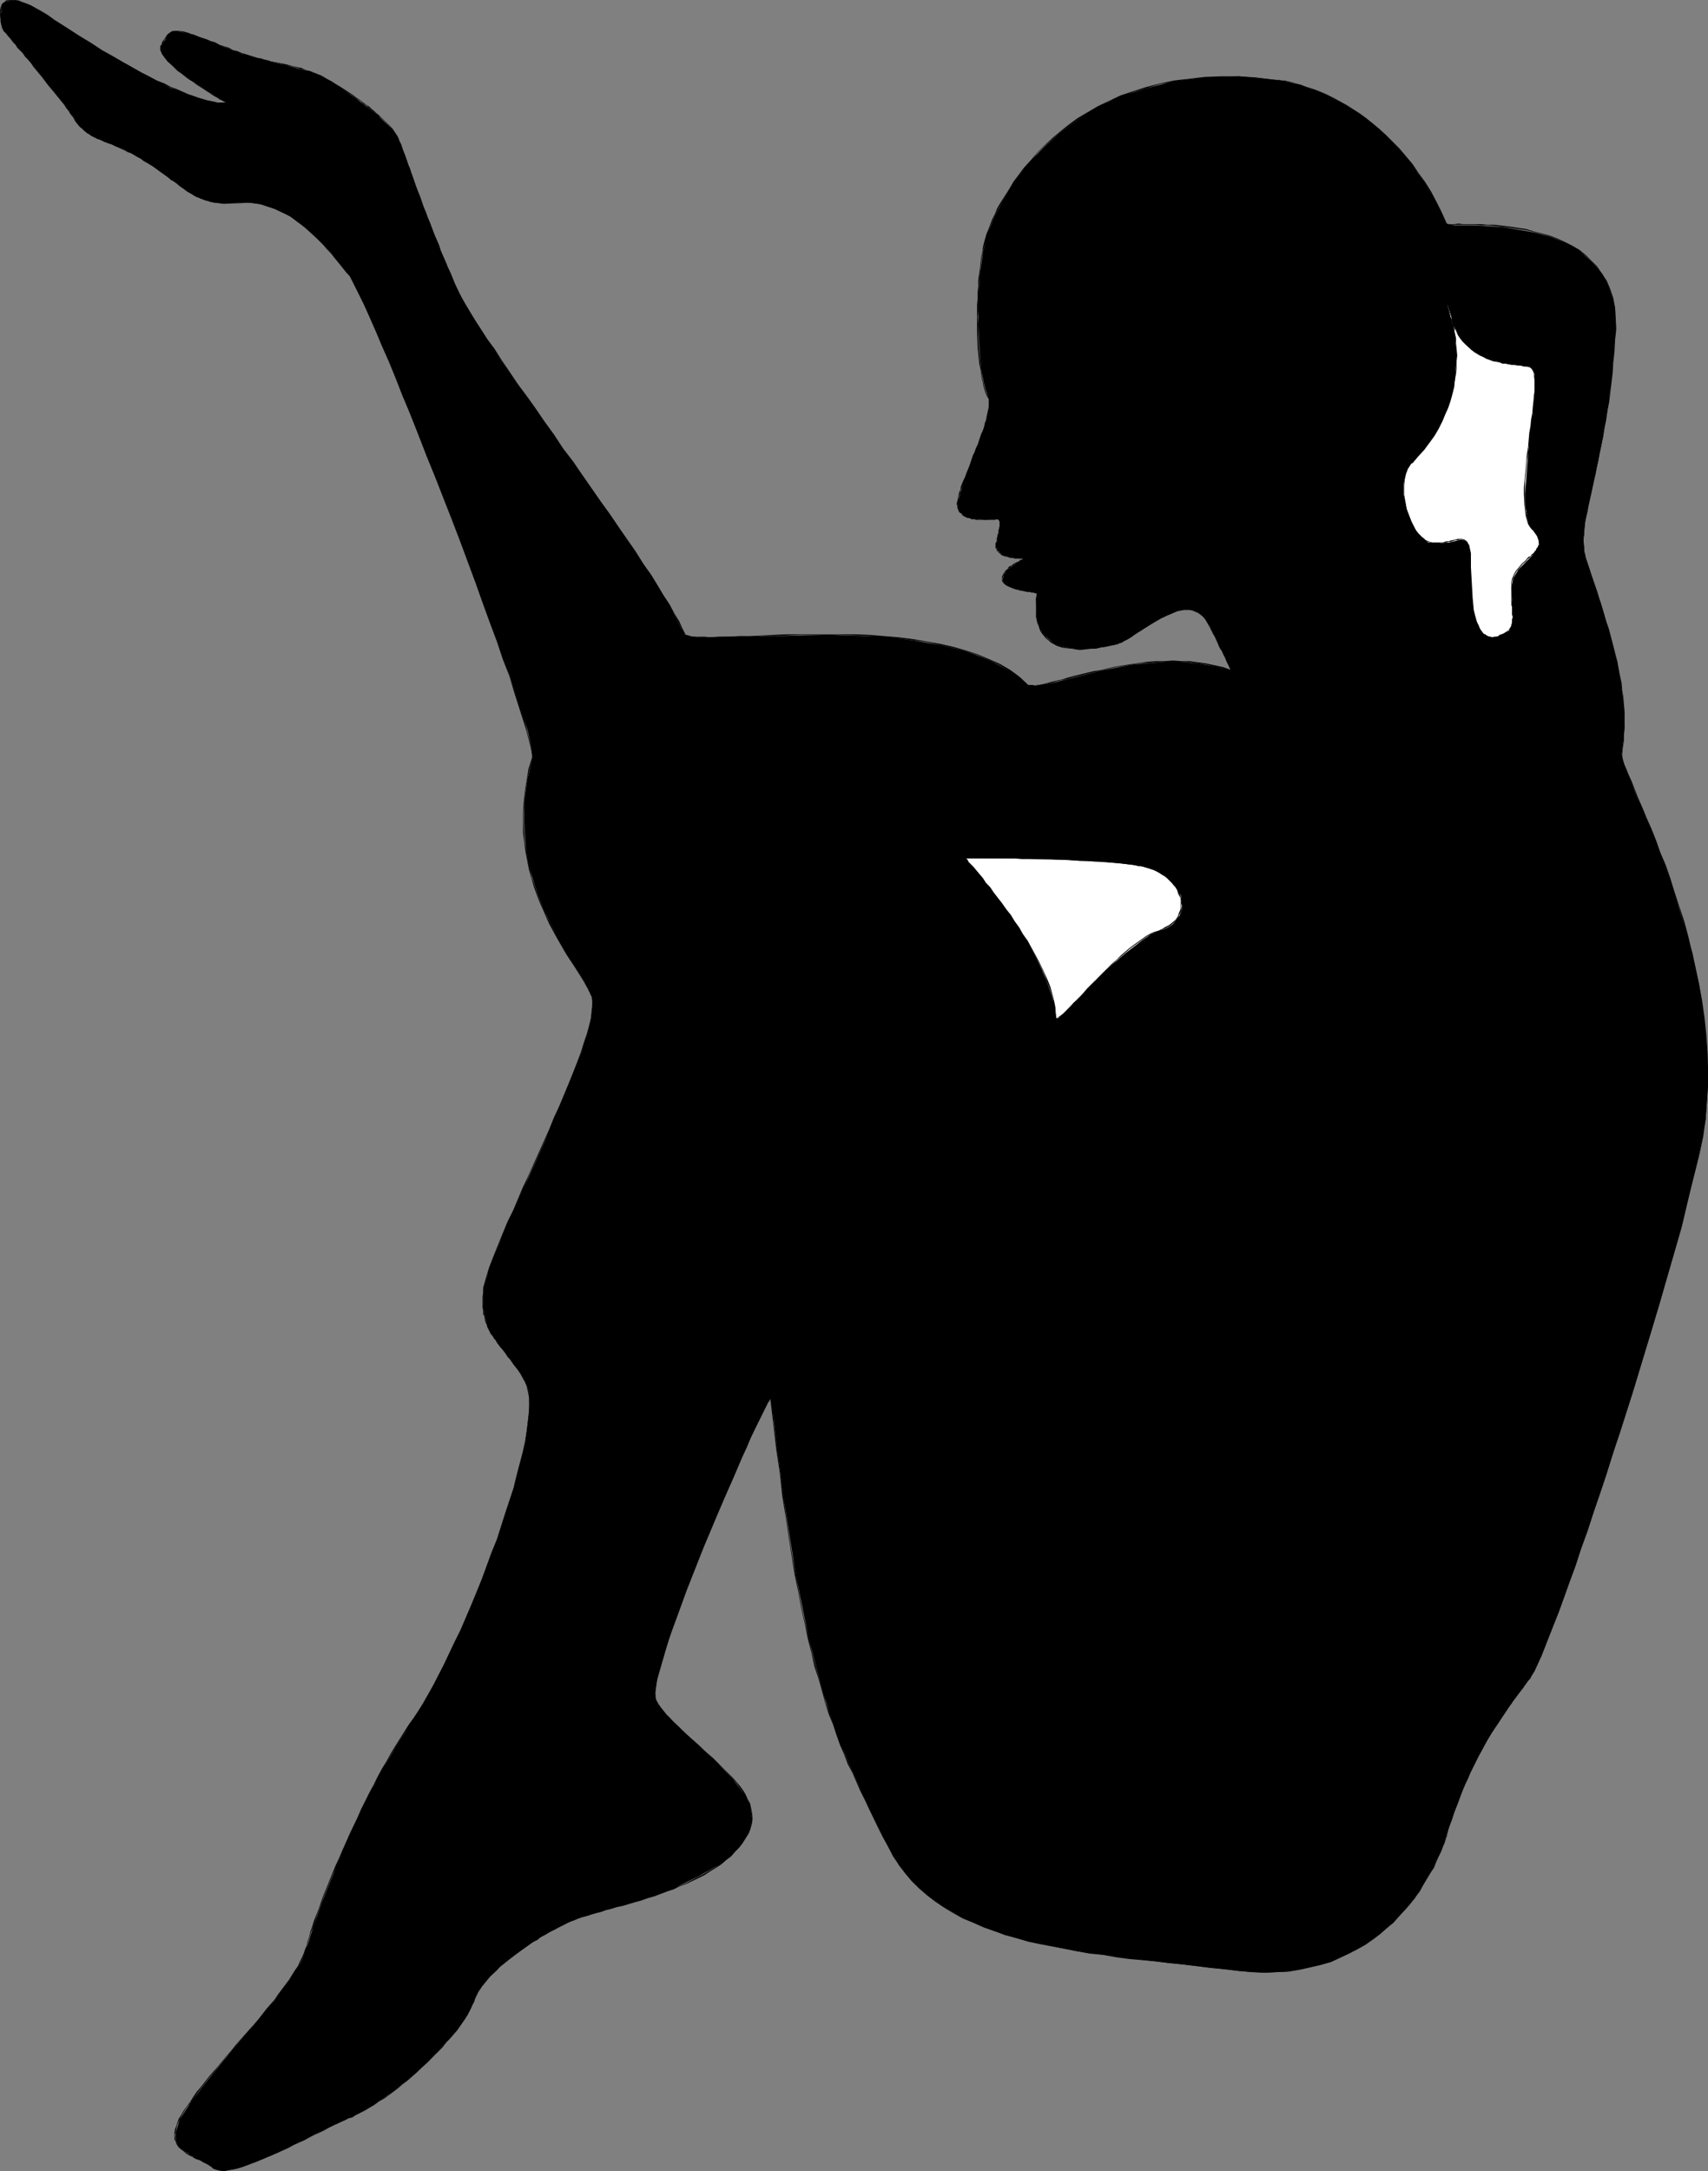 <?xml version="1.0" encoding="UTF-8" standalone="no"?>
<svg
   version="1.0"
   width="122.556mm"
   height="155.711mm"
   id="svg65"
   sodipodi:docname="Woman 11.wmf"
   xmlns:inkscape="http://www.inkscape.org/namespaces/inkscape"
   xmlns:sodipodi="http://sodipodi.sourceforge.net/DTD/sodipodi-0.dtd"
   xmlns="http://www.w3.org/2000/svg"
   xmlns:svg="http://www.w3.org/2000/svg">
  <rect width="100%" height="100%" fill="#808080" stroke="none"/>
  <sodipodi:namedview
     id="namedview65"
     pagecolor="#ffffff"
     bordercolor="#000000"
     borderopacity="0.25"
     inkscape:showpageshadow="2"
     inkscape:pageopacity="0.0"
     inkscape:pagecheckerboard="0"
     inkscape:deskcolor="#d1d1d1"
     inkscape:document-units="mm" />
  <defs
     id="defs1">
    <pattern
       id="WMFhbasepattern"
       patternUnits="userSpaceOnUse"
       width="6"
       height="6"
       x="0"
       y="0" />
  </defs>
  <path
     style="fill:#000000;fill-opacity:1;fill-rule:evenodd;stroke:none"
     d="m 333.953,181.79 -0.808,-1.616 -5.008,-10.503 -0.969,-1.616 -1.454,-1.454 -1.293,-0.808 -1.616,-0.485 h -1.777 l -1.616,0.323 -3.554,1.454 -3.716,2.101 -3.554,2.262 -2.908,1.939 -2.747,1.131 -5.816,1.293 -4.524,0.162 -3.716,-0.485 -2.747,-0.97 -1.939,-1.454 -1.454,-1.616 -0.969,-1.778 -0.485,-1.939 -0.323,-5.333 0.323,-1.616 -4.847,-0.808 -3.07,-1.131 -1.131,-0.808 -0.323,-0.808 0.323,-1.454 0.808,-1.293 2.423,-1.616 1.939,-1.293 v -0.162 h -0.969 l -2.423,-0.323 -1.939,-0.646 -1.454,-1.131 -0.485,-1.293 0.969,-4.686 v -2.101 l -0.485,-0.485 h -0.646 l -2.908,0.162 -3.716,-0.485 -1.616,-0.485 -1.293,-0.97 -0.646,-1.131 v -1.939 l 1.939,-6.464 3.07,-7.756 2.747,-7.756 0.646,-3.07 v -2.747 l -1.131,-3.232 -0.969,-4.686 -0.485,-5.817 -0.323,-6.625 V 80.957 l 0.485,-6.625 0.808,-5.817 1.131,-5.009 2.262,-5.333 3.716,-6.787 2.747,-3.878 3.07,-3.878 3.716,-3.878 4.362,-3.878 4.847,-3.555 5.493,-3.393 5.978,-2.909 7.109,-2.101 7.432,-1.939 8.401,-0.97 9.209,-0.323 9.855,0.97 2.423,0.323 4.362,1.131 5.816,2.101 6.463,3.393 3.716,2.262 3.554,2.585 3.716,3.393 3.554,3.717 3.393,4.04 3.393,4.848 3.07,5.333 2.908,5.979 2.262,0.323 h 5.17 l 7.917,0.485 8.401,1.454 4.362,1.131 4.039,1.616 3.878,2.262 3.393,2.909 2.908,3.393 1.939,4.04 1.454,5.171 0.162,5.656 -0.969,11.958 -1.293,10.342 -1.616,9.211 -1.616,7.918 -2.747,12.604 -0.485,5.009 0.323,4.201 3.393,9.857 4.039,13.574 1.777,7.433 1.131,7.756 0.485,7.918 -0.323,3.555 -0.485,3.878 0.323,1.454 0.808,2.747 3.231,7.918 4.847,11.311 5.17,14.22 2.262,7.756 2.585,8.564 1.777,8.403 1.293,8.888 0.969,9.211 0.162,9.372 -0.646,9.211 -1.777,9.211 -4.685,19.876 -6.301,21.815 -6.947,22.784 -7.109,22.138 -6.947,20.36 -5.978,17.129 -4.847,12.281 -1.939,3.878 -1.293,2.262 -5.008,6.787 -5.816,8.726 -2.908,5.171 -3.07,6.302 -2.908,7.272 -2.747,7.918 -1.616,4.686 -2.908,5.817 -4.039,6.625 -2.747,3.232 -3.07,3.393 -3.716,3.07 -3.878,2.909 -4.524,2.424 -4.847,2.262 -5.655,1.454 -5.655,1.131 -6.624,0.323 -7.109,-0.485 -29.566,-3.393 -14.218,-1.939 -13.248,-2.747 -6.301,-1.616 -5.816,-2.262 -5.493,-2.424 -5.17,-2.909 -4.524,-3.232 -4.201,-3.717 -3.554,-4.363 -2.908,-5.009 -5.008,-10.18 -4.524,-9.857 -4.362,-10.18 -3.878,-11.796 -3.716,-14.22 -3.554,-17.452 -3.393,-21.33 -3.393,-26.501 -0.485,0.485 -0.969,1.939 -4.039,8.241 -5.332,12.281 -6.301,14.543 -5.816,14.705 -4.847,13.412 -3.07,10.665 -0.485,3.393 0.162,2.262 2.908,3.878 4.201,4.04 9.532,8.888 4.201,4.363 3.393,4.525 1.131,2.262 0.485,2.101 0.323,2.262 -0.485,2.101 -1.454,2.747 -1.777,2.585 -2.1,2.262 -2.585,2.101 -6.463,3.555 -6.624,3.232 -7.109,2.585 -6.786,1.939 -10.017,2.909 -3.878,1.454 -4.524,2.262 -4.685,2.585 -4.524,3.232 -4.362,3.232 -3.878,3.717 -2.747,3.393 -1.616,3.393 -1.616,3.555 -2.908,4.201 -3.878,4.201 -4.362,4.686 -5.17,4.525 -5.008,3.878 -5.008,3.393 -5.17,2.747 -8.724,4.04 -11.309,5.656 -5.493,2.262 -5.17,1.939 -4.039,0.808 -1.616,-0.323 -0.969,-0.485 -2.262,-1.454 -2.1,-0.97 -2.423,-1.454 -2.262,-1.454 -1.131,-1.778 -0.162,-1.293 v -1.293 l 1.131,-3.555 2.908,-4.525 4.039,-5.332 4.685,-5.817 9.532,-11.15 4.685,-5.494 3.878,-5.333 3.07,-4.848 1.777,-4.525 1.616,-5.171 2.262,-6.464 6.624,-16.482 4.201,-8.888 4.524,-8.726 4.847,-8.403 4.847,-7.595 2.585,-4.04 2.747,-4.848 5.978,-11.796 5.816,-13.574 5.493,-14.22 4.362,-13.735 1.777,-6.464 1.454,-6.14 0.646,-5.494 0.485,-4.686 -0.162,-3.555 -0.969,-2.747 -2.423,-3.717 -2.262,-2.909 -3.878,-5.171 -1.454,-2.424 -0.808,-2.585 -0.646,-3.232 v -4.04 l 0.646,-2.909 1.131,-3.878 3.878,-9.695 10.986,-24.239 5.332,-12.927 4.685,-11.311 1.616,-5.009 0.969,-4.363 0.485,-3.393 -0.162,-2.424 -2.262,-4.363 -3.393,-5.333 -3.716,-6.302 -3.716,-7.433 -1.616,-4.04 -1.454,-4.686 -1.293,-4.525 -0.646,-5.171 -0.323,-5.333 v -5.494 l 0.808,-5.979 1.454,-6.14 -0.323,-2.585 -0.969,-4.686 -4.847,-14.866 -7.27,-19.876 -8.401,-22.623 -17.126,-42.822 -6.786,-15.351 -2.423,-4.848 -1.454,-2.909 -5.493,-6.787 -3.393,-3.393 -3.393,-3.07 -3.878,-2.909 -4.039,-1.939 -4.362,-1.454 -2.423,-0.323 h -2.747 l -4.362,0.323 -3.554,-0.485 -2.908,-0.97 -2.585,-1.454 -5.17,-3.555 -6.463,-4.686 -3.554,-2.101 -3.393,-1.778 -5.332,-2.101 -2.423,-0.97 -2.262,-1.454 L 21.488,33.934 19.872,31.51 14.702,24.723 8.401,16.967 0.969,8.241 0.162,5.979 V 3.878 L 0.485,1.778 0.969,0.808 1.777,0.323 2.908,0.162 h 1.454 l 1.939,0.485 2.1,0.97 6.301,3.878 13.087,8.241 10.663,5.979 7.917,4.201 6.301,2.262 4.362,1.293 2.585,0.485 h 1.939 l -3.07,-1.939 -6.786,-4.363 -3.393,-2.585 -2.908,-2.424 -1.454,-2.424 -0.323,-1.293 0.323,-0.646 1.616,-2.909 0.969,-0.808 1.454,-0.162 1.939,0.485 2.747,0.646 8.078,3.232 5.008,1.939 4.201,1.131 7.109,1.778 6.301,1.616 3.07,1.131 3.393,1.778 6.463,4.363 5.816,4.363 4.039,4.04 1.454,1.939 1.131,2.262 6.139,16.967 4.685,11.958 5.008,11.635 4.362,7.272 6.947,10.827 19.388,27.47 10.179,14.22 9.048,13.412 7.109,11.15 2.262,4.525 1.777,3.393 1.293,0.485 2.262,0.323 8.563,-0.162 12.279,-0.162 14.541,-0.323 15.51,0.485 7.27,0.97 7.594,1.293 6.947,1.616 6.301,2.424 5.493,2.909 2.747,1.939 2.262,1.939 0.646,0.162 h 1.454 l 4.362,-0.646 13.41,-3.393 8.24,-1.616 9.048,-0.808 h 4.524 l 4.524,0.485 4.685,0.808 z"
     id="path1" />
  <path
     style="fill:#000000;fill-opacity:1;fill-rule:evenodd;stroke:none"
     d="m 333.953,181.952 v -0.162 -0.162 0 -0.162 l -0.162,-0.323 v -0.162 h -0.162 v -0.323 l -0.162,-0.162 -0.162,-0.323 -0.323,-0.808 -0.485,-0.808 -0.162,-0.485 -0.162,-0.485 -0.646,-1.293 -0.323,-0.646 -0.323,-0.646 -0.485,-0.808 -0.808,-1.616 -0.485,-0.97 -0.969,-1.939 -0.162,0.162 0.969,1.939 0.485,0.808 0.808,1.778 0.323,0.808 0.323,0.646 0.485,0.646 0.485,1.131 0.323,0.485 0.162,0.485 0.323,0.808 0.485,0.97 0.162,0.323 v 0.162 l 0.162,0.162 v 0.162 l 0.162,0.162 v 0.162 0.162 h 0.162 v 0.162 l 0.162,-0.162 z"
     id="path2" />
  <path
     style="fill:#000000;fill-opacity:1;fill-rule:evenodd;stroke:none"
     d="m 328.137,169.671 -0.485,-1.131 -0.646,-0.808 -0.646,-0.646 -0.646,-0.808 -0.646,-0.485 -0.808,-0.323 -0.808,-0.162 -0.808,-0.162 h -0.808 -0.808 l -0.808,0.162 -0.969,0.162 -0.969,0.323 -0.969,0.323 -0.808,0.323 -0.808,0.485 -0.969,0.485 -1.939,0.97 -1.777,1.131 -0.808,0.646 -0.969,0.485 -0.808,0.646 -0.808,0.485 -0.808,0.485 -0.646,0.485 -0.808,0.485 -0.646,0.323 -0.646,0.323 -0.646,0.323 -0.485,0.162 0.162,0.323 0.485,-0.323 0.646,-0.162 0.485,-0.323 0.808,-0.485 0.646,-0.323 0.808,-0.485 0.808,-0.646 0.808,-0.485 0.808,-0.485 0.969,-0.646 0.808,-0.485 1.777,-1.131 1.777,-1.131 0.969,-0.323 0.969,-0.485 0.808,-0.323 0.969,-0.485 0.808,-0.323 0.969,-0.162 0.808,-0.162 h 0.808 0.808 l 0.808,0.162 0.646,0.323 0.808,0.323 0.646,0.485 0.646,0.485 0.646,0.808 0.485,0.808 0.646,1.131 z"
     id="path3" />
  <path
     style="fill:#000000;fill-opacity:1;fill-rule:evenodd;stroke:none"
     d="m 302.933,174.357 -1.616,0.323 -1.454,0.323 -1.454,0.323 -1.293,0.162 -1.293,0.162 -1.293,0.162 h -1.131 -0.969 -0.969 l -0.969,-0.162 -1.777,-0.162 -0.646,-0.323 -1.454,-0.485 -0.485,-0.323 -0.646,-0.323 -0.485,-0.323 -0.969,-0.646 -0.323,-0.485 -0.323,-0.485 -0.323,-0.323 -0.323,-0.485 -0.323,-0.323 -0.162,-0.646 -0.323,-0.485 -0.162,-0.323 -0.162,-0.485 v -0.323 l -0.162,-0.646 v -0.323 h -0.323 v 0.323 l 0.162,0.646 0.162,0.485 0.162,0.323 0.162,0.485 0.162,0.485 0.162,0.485 0.323,0.485 0.323,0.485 0.323,0.323 0.323,0.485 0.485,0.485 0.485,0.323 0.485,0.485 0.485,0.323 0.646,0.323 0.485,0.323 1.454,0.485 0.808,0.162 1.777,0.162 0.969,0.162 0.969,0.162 h 0.969 l 1.131,-0.162 1.293,-0.162 h 1.293 l 1.293,-0.323 1.454,-0.162 1.454,-0.323 1.616,-0.323 z"
     id="path4" />
  <path
     style="fill:#000000;fill-opacity:1;fill-rule:evenodd;stroke:none"
     d="m 281.445,167.732 v 0 l -0.162,-0.485 v -1.939 l -0.162,-0.323 0.162,-0.323 v -2.747 -0.162 -0.97 0 0 -0.162 0 h -0.162 v 1.131 l -0.162,0.162 v 2.747 0.323 0.323 1.939 l 0.162,0.646 v -0.162 z"
     id="path5" />
  <path
     style="fill:#000000;fill-opacity:1;fill-rule:evenodd;stroke:none"
     d="m 281.283,160.783 v -0.162 -0.162 h -0.646 -0.323 -0.162 l -0.323,-0.162 h -0.808 l -0.323,-0.162 -0.808,-0.162 h -0.485 l -0.485,-0.162 h -0.323 l -0.646,-0.162 -0.162,-0.162 -0.485,-0.162 -0.485,-0.162 h -0.323 l -0.485,-0.162 -0.323,-0.162 -0.323,-0.162 -0.323,-0.323 -0.646,-0.162 -0.323,-0.485 v -0.323 h -0.162 v -0.162 h -0.162 v 0.162 0.162 l 0.162,0.162 0.323,0.485 0.646,0.485 0.323,0.162 0.323,0.162 0.323,0.162 0.485,0.162 0.323,0.162 0.485,0.162 0.485,0.162 h 0.323 l 0.485,0.162 0.485,0.162 h 0.485 l 0.485,0.162 0.808,0.162 h 0.323 0.485 l 0.162,0.162 h 0.485 0.162 l 0.323,0.162 h 0.485 0.162 v -0.162 z"
     id="path6" />
  <path
     style="fill:#000000;fill-opacity:1;fill-rule:evenodd;stroke:none"
     d="m 271.913,157.228 v -0.646 l 0.162,-0.323 v -0.162 l 0.162,-0.323 0.162,-0.485 0.485,-0.485 0.162,-0.323 0.323,-0.162 0.323,-0.323 0.323,-0.162 0.323,-0.323 0.323,-0.162 0.323,-0.162 0.323,-0.323 h 0.323 l 0.323,-0.323 0.323,-0.162 0.162,-0.162 0.323,-0.162 h 0.162 l 0.162,-0.162 0.162,-0.162 0.323,-0.162 v -0.162 l -0.162,-0.162 h -0.808 v 0.162 h 0.808 v 0 l -0.162,0.162 -0.162,0.162 h -0.323 l -0.162,0.162 -0.162,0.162 -0.323,0.162 -0.323,0.162 -0.323,0.162 -0.323,0.162 -0.323,0.162 -0.323,0.323 -0.323,0.162 -0.323,0.162 -0.323,0.162 -0.162,0.485 -0.323,0.162 -0.323,0.323 -0.485,0.646 -0.162,0.323 -0.162,0.323 -0.162,0.323 v 0.323 0.646 z"
     id="path7" />
  <path
     style="fill:#000000;fill-opacity:1;fill-rule:evenodd;stroke:none"
     d="m 276.598,151.249 -0.485,-0.162 h -0.969 -0.323 -0.323 l -0.323,-0.162 h -0.485 l -0.323,-0.162 h -0.323 -0.162 l -0.323,-0.162 -0.162,-0.162 h -0.323 l -0.162,-0.162 -0.162,-0.162 h -0.162 l -0.162,-0.162 -0.162,-0.162 -0.485,-0.162 v -0.162 l -0.323,-0.323 v -0.162 -0.162 l -0.162,-0.162 v -0.162 -0.485 h -0.323 v 0.485 l 0.162,0.162 0.162,0.323 v 0 0.323 l 0.323,0.162 0.162,0.323 0.323,0.162 0.162,0.162 0.162,0.162 0.162,0.162 0.323,0.162 h 0.162 l 0.162,0.162 h 0.323 l 0.162,0.162 h 0.323 0.323 l 0.162,0.162 0.646,0.162 h 0.323 0.323 l 0.323,0.162 h 0.969 0.485 z"
     id="path8" />
  <path
     style="fill:#000000;fill-opacity:1;fill-rule:evenodd;stroke:none"
     d="m 270.297,148.017 v -0.808 0 l 0.162,-0.646 v -0.323 l 0.162,-0.162 v -0.485 l 0.162,-0.162 v -0.808 l 0.162,-0.162 0.162,-0.485 v -0.162 l 0.162,-0.485 v -0.323 -0.323 -0.323 -0.162 -0.323 -0.485 l -0.162,-0.485 v -0.162 l -0.323,-0.162 v 0 l -0.323,-0.162 h -0.162 -0.323 l -0.162,0.323 v -0.162 l 0.162,0.323 v -0.162 h 0.162 0.162 0.162 0.162 l 0.162,0.162 v 0 l 0.162,0.162 v 0.162 l 0.162,0.162 v 0.485 0.323 0.162 0.323 l -0.162,0.323 v 0.323 l -0.162,0.323 v 0.323 0.323 l -0.162,0.323 -0.162,0.646 v 0.323 l -0.162,0.323 v 0.323 0.323 l -0.162,0.485 -0.162,0.162 v 0.808 z"
     id="path9" />
  <path
     style="fill:#000000;fill-opacity:1;fill-rule:evenodd;stroke:none"
     d="m 269.974,140.584 h -1.777 l -0.323,0.162 h -0.485 -0.323 -0.485 -0.485 -0.323 l -0.646,-0.162 h -0.485 l -0.323,-0.162 h -0.485 -0.323 l -0.485,-0.162 -0.323,-0.162 -0.485,-0.162 h -0.323 l -0.323,-0.323 -0.485,-0.162 -0.323,-0.162 -0.323,-0.646 -0.323,-0.323 -0.162,-0.323 -0.162,-0.323 v -0.485 -0.485 -0.323 l 0.162,-0.485 v 0 h -0.323 v -0.162 l -0.162,0.646 v 0.323 l 0.162,0.485 v 0.485 l 0.162,0.323 0.162,0.485 0.162,0.323 0.646,0.485 0.162,0.323 0.485,0.323 0.323,0.162 0.323,0.162 0.485,0.162 h 0.323 l 0.646,0.323 h 0.323 0.485 l 0.323,0.162 h 0.485 0.646 0.323 0.485 0.485 0.323 0.485 0.323 1.777 z"
     id="path10" />
  <path
     style="fill:#000000;fill-opacity:1;fill-rule:evenodd;stroke:none"
     d="m 259.957,135.898 v -0.808 l 0.162,-0.646 0.323,-0.808 0.162,-0.808 0.323,-0.808 0.323,-0.808 0.323,-0.97 0.323,-0.808 0.323,-0.97 0.323,-0.97 0.485,-0.97 0.485,-0.97 0.323,-0.97 0.323,-0.97 0.323,-0.97 0.485,-0.97 0.323,-0.97 0.485,-0.97 0.323,-1.131 0.323,-0.808 0.323,-1.131 0.323,-0.808 0.323,-0.97 0.162,-0.808 0.162,-0.97 0.323,-0.808 0.162,-0.808 v -0.808 l 0.162,-0.646 v -1.939 h -0.162 v 1.939 l -0.162,0.646 -0.162,0.808 -0.162,0.808 -0.162,0.646 -0.162,0.97 -0.323,0.808 -0.162,0.97 -0.323,0.97 -0.485,0.97 -0.323,0.97 -0.323,0.97 -0.323,0.97 -0.485,0.97 -0.323,0.97 -0.485,0.97 -0.323,0.97 -0.323,0.97 -0.323,0.97 -0.485,1.131 -0.323,0.808 -0.323,0.97 -0.485,0.97 -0.323,0.808 -0.323,0.808 -0.162,0.97 -0.323,0.646 -0.162,0.808 -0.162,0.808 -0.162,0.808 z"
     id="path11" />
  <path
     style="fill:#000000;fill-opacity:1;fill-rule:evenodd;stroke:none"
     d="m 268.358,108.104 -0.485,-0.808 -0.323,-0.646 -0.323,-0.97 -0.323,-0.808 -0.162,-1.131 -0.323,-1.131 -0.323,-2.424 -0.162,-1.454 -0.162,-1.454 -0.323,-3.07 -0.162,-4.848 v -1.616 l -0.162,-1.778 0.162,-1.616 V 82.573 80.957 l 0.162,-1.778 v -1.616 l 0.162,-1.616 0.323,-3.232 0.162,-1.616 0.162,-1.454 0.323,-1.293 0.323,-1.454 0.323,-1.131 0.323,-1.131 0.323,-1.131 -0.323,-0.162 -0.323,1.131 -0.323,1.131 -0.323,1.293 -0.162,1.454 -0.323,1.293 -0.162,1.454 -0.162,1.616 -0.485,3.232 v 1.616 l -0.162,1.616 v 1.778 l -0.162,1.616 v 1.778 1.616 1.778 1.616 l 0.162,4.848 0.323,3.07 0.162,1.454 0.323,1.454 0.323,2.424 0.323,1.131 0.162,1.131 0.323,0.97 0.323,0.97 0.323,0.646 0.485,0.808 z"
     id="path12" />
  <path
     style="fill:#000000;fill-opacity:1;fill-rule:evenodd;stroke:none"
     d="m 267.874,63.505 0.323,-1.131 0.485,-1.293 0.646,-1.454 0.646,-1.454 0.808,-1.616 0.969,-1.616 0.969,-1.778 1.131,-1.939 1.293,-1.778 1.293,-1.939 1.616,-1.939 1.616,-1.939 1.616,-2.101 1.939,-1.939 2.1,-1.778 2.262,-1.939 2.423,-1.778 2.423,-1.778 2.747,-1.616 2.747,-1.616 2.908,-1.616 3.231,-1.293 3.393,-1.293 3.554,-0.97 3.554,-1.131 3.878,-0.646 4.201,-0.646 4.201,-0.323 4.524,-0.162 h 4.524 l 4.847,0.162 5.17,0.646 V 21.653 l -5.17,-0.646 -4.847,-0.323 h -4.524 l -4.524,0.162 -4.201,0.485 -4.201,0.485 -3.878,0.808 -3.716,0.97 -3.554,1.131 -3.393,1.131 -3.07,1.454 -3.07,1.454 -2.747,1.616 -2.747,1.616 -2.423,1.778 -2.423,1.939 -2.1,1.778 -2.1,1.939 -1.939,1.939 -1.777,2.101 -1.777,1.939 -1.454,1.939 -1.454,1.939 -1.131,1.939 -1.131,1.778 -1.131,1.778 -0.969,1.616 -0.646,1.616 -0.808,1.616 -0.485,1.293 -0.485,1.293 -0.485,1.131 z"
     id="path13" />
  <path
     style="fill:#000000;fill-opacity:1;fill-rule:evenodd;stroke:none"
     d="m 345.909,21.815 h 0.323 0.646 l 0.646,0.162 h 0.808 l 1.939,0.485 1.131,0.323 1.131,0.485 1.454,0.323 1.293,0.485 1.454,0.646 1.616,0.485 1.454,0.808 1.777,0.808 1.616,0.97 1.777,0.97 1.777,0.97 1.777,1.131 1.777,1.454 3.554,2.909 1.777,1.454 1.939,1.939 1.777,1.778 1.616,2.101 1.777,2.101 1.777,2.262 1.616,2.424 1.616,2.747 1.454,2.747 1.454,2.909 1.616,3.232 0.162,-0.162 -1.454,-3.232 -1.454,-2.909 -1.454,-2.747 -1.616,-2.585 -1.777,-2.424 -1.616,-2.424 -1.777,-2.101 -1.777,-2.101 -1.777,-1.778 -1.939,-1.939 -1.777,-1.616 -3.554,-2.909 -1.777,-1.293 -1.777,-1.131 -1.777,-1.131 -1.777,-0.97 -1.777,-0.97 -1.616,-0.808 -1.454,-0.646 -1.616,-0.646 -1.454,-0.485 -1.454,-0.485 -1.293,-0.485 -1.293,-0.323 -1.131,-0.323 -1.939,-0.485 h -0.808 l -0.646,-0.162 h -0.646 -0.323 z"
     id="path14" />
  <path
     style="fill:#000000;fill-opacity:1;fill-rule:evenodd;stroke:none"
     d="m 392.278,60.92 v 0 h 0.162 0.485 1.454 1.131 1.293 3.07 l 1.777,0.162 h 1.777 l 1.939,0.162 4.039,0.485 2.1,0.323 2.262,0.323 2.1,0.485 4.201,1.131 2.1,0.808 2.1,0.97 1.939,1.131 1.939,1.131 1.777,1.293 1.616,1.454 1.454,1.616 1.293,1.778 1.131,2.101 1.131,2.101 0.646,2.424 0.485,2.585 0.323,2.747 v 3.07 h 0.323 l -0.162,-3.07 -0.162,-2.747 -0.485,-2.585 -0.808,-2.424 -0.969,-2.262 -1.293,-1.939 -1.293,-1.939 -1.454,-1.454 -1.616,-1.616 -1.777,-1.454 -1.939,-1.131 -1.939,-0.97 -2.1,-0.97 -2.1,-0.808 -4.362,-1.131 -2.1,-0.646 -2.262,-0.323 -2.1,-0.323 -4.039,-0.485 h -1.939 l -1.777,-0.162 h -1.777 -3.07 l -1.293,-0.162 -1.131,0.162 h -1.454 l -0.485,-0.162 h -0.162 l 0.162,0.162 z"
     id="path15" />
  <path
     style="fill:#000000;fill-opacity:1;fill-rule:evenodd;stroke:none"
     d="m 438.001,89.198 -0.162,3.07 -0.323,3.07 -0.162,2.909 -0.323,2.747 -0.323,2.747 -0.162,2.747 -0.485,2.585 -0.323,2.424 -0.485,2.424 -0.323,2.262 -0.485,2.262 -0.323,2.101 -0.485,2.101 -0.323,2.101 -0.485,1.939 -0.323,1.939 -0.485,1.616 -0.485,1.778 -0.323,1.616 -0.323,1.778 -0.323,1.454 -0.323,1.616 -0.323,1.293 -0.162,1.454 -0.162,1.293 -0.162,1.293 -0.162,1.131 v 1.131 1.131 1.131 l 0.162,0.97 0.162,1.131 h 0.323 l -0.323,-1.131 v -0.97 l -0.162,-1.131 v -1.131 l 0.162,-1.131 v -1.131 l 0.162,-1.293 0.162,-1.293 0.323,-1.454 0.323,-1.293 0.162,-1.616 0.323,-1.454 0.485,-1.778 0.323,-1.616 0.323,-1.778 0.485,-1.616 0.323,-1.939 0.485,-1.939 0.323,-2.101 0.485,-2.101 0.485,-2.101 0.323,-2.262 0.485,-2.262 0.323,-2.424 0.485,-2.424 0.323,-2.585 0.323,-2.747 0.323,-2.747 0.162,-2.747 0.323,-2.909 0.162,-3.07 0.323,-3.07 z"
     id="path16" />
  <path
     style="fill:#000000;fill-opacity:1;fill-rule:evenodd;stroke:none"
     d="m 429.599,150.441 v 0 l 0.162,0.808 0.323,1.131 0.808,2.424 0.485,1.293 0.485,1.293 0.323,1.454 0.646,1.454 0.485,1.616 0.485,1.454 0.485,1.778 0.646,1.616 0.485,1.778 0.485,1.778 0.646,1.778 0.485,1.778 0.485,1.778 0.485,1.939 0.323,1.778 0.485,2.101 0.646,3.717 0.323,1.939 0.323,1.939 v 2.101 l 0.162,1.939 0.162,1.939 v 1.778 l -0.162,1.939 v 1.939 l -0.323,1.939 -0.162,1.778 h 0.162 l 0.162,-1.778 0.323,-1.939 v -1.939 l 0.162,-1.939 v -1.778 -1.939 l -0.162,-1.939 -0.162,-2.101 -0.323,-1.939 -0.162,-1.939 -0.808,-3.717 -0.323,-2.101 -0.485,-1.778 -0.485,-1.939 -0.485,-1.778 -0.485,-1.939 -0.485,-1.778 -0.646,-1.778 -0.485,-1.778 -0.485,-1.616 -0.485,-1.616 -0.646,-1.616 -0.485,-1.454 -0.485,-1.454 -0.485,-1.454 -0.485,-1.454 -0.323,-1.293 -0.808,-2.424 -0.323,-0.97 -0.162,-0.808 v -0.162 z"
     id="path17" />
  <path
     style="fill:#000000;fill-opacity:1;fill-rule:evenodd;stroke:none"
     d="m 439.778,204.413 -0.162,0.646 0.323,0.808 0.323,1.293 0.485,1.293 0.646,1.616 0.808,1.939 0.969,2.101 0.969,2.424 0.969,2.585 1.293,2.747 1.131,2.909 1.293,3.07 1.293,3.393 1.293,3.393 1.293,3.555 1.293,3.878 1.293,3.717 1.131,4.04 1.131,4.201 1.131,4.04 0.969,4.363 0.969,4.363 0.646,4.363 0.646,4.525 0.485,4.525 0.485,4.686 v 4.525 4.686 l -0.162,4.525 -0.485,4.686 -0.646,4.686 -0.808,4.686 h 0.162 l 0.969,-4.686 0.646,-4.686 0.323,-4.686 0.323,-4.525 v -4.686 l -0.162,-4.525 -0.323,-4.686 -0.485,-4.525 -0.646,-4.525 -0.808,-4.363 -0.969,-4.363 -0.969,-4.363 -0.969,-4.201 -1.131,-4.201 -1.293,-3.878 -1.293,-3.878 -1.131,-3.717 -1.293,-3.717 -1.454,-3.393 -1.131,-3.232 -1.293,-3.232 -1.293,-2.909 -1.131,-2.747 -1.131,-2.585 -0.969,-2.424 -0.808,-2.101 -0.808,-1.778 -0.646,-1.616 -0.646,-1.454 -0.323,-1.131 -0.162,-0.808 v -0.646 z"
     id="path18" />
  <path
     style="fill:#000000;fill-opacity:1;fill-rule:evenodd;stroke:none"
     d="m 460.781,312.679 v 0 l -1.293,4.525 -1.131,5.009 -1.293,4.848 -1.454,5.333 -1.454,5.333 -1.454,5.494 -3.231,11.15 -1.616,5.656 -5.332,17.129 -3.554,11.311 -1.777,5.494 -1.616,5.494 -1.939,5.171 -1.616,5.171 -1.777,5.009 -1.616,4.848 -1.616,4.525 -1.616,4.363 -1.454,4.04 -1.454,3.878 -1.293,3.717 -1.293,3.07 -1.131,3.07 -1.131,2.585 -0.969,2.101 -0.808,1.778 -0.646,1.293 -0.646,0.97 0.323,0.162 0.485,-0.97 0.808,-1.293 0.808,-1.778 0.969,-2.262 0.969,-2.424 1.131,-3.07 1.293,-3.232 1.454,-3.555 1.454,-3.878 1.454,-4.04 1.616,-4.363 1.454,-4.525 1.777,-4.848 1.616,-5.009 1.777,-5.171 1.777,-5.333 1.616,-5.332 1.939,-5.656 3.554,-11.15 5.17,-17.129 1.616,-5.656 3.231,-11.15 1.616,-5.494 1.454,-5.333 1.293,-5.333 1.293,-5.009 1.293,-5.009 1.131,-4.525 v 0 z"
     id="path19" />
  <path
     style="fill:#000000;fill-opacity:1;fill-rule:evenodd;stroke:none"
     d="m 414.574,455.041 h 0.162 l -0.808,0.808 -0.485,0.646 -0.646,0.808 -1.293,1.616 -0.646,0.808 -0.646,0.97 -0.646,0.97 -0.646,0.97 -0.808,0.97 -0.646,1.131 -0.646,0.97 -0.808,1.131 -0.646,1.131 -0.808,1.293 -0.646,1.293 -0.808,1.131 -1.616,2.747 -0.646,1.454 -1.616,3.07 -0.646,1.454 -0.808,1.778 -0.646,1.616 -0.808,1.616 -0.808,1.939 -0.646,1.778 -0.646,1.939 -0.808,2.101 -0.646,1.939 -0.485,2.262 v 0 l 0.162,0.162 v -0.162 l 0.485,-2.101 0.808,-1.939 0.646,-2.101 0.808,-1.939 0.646,-1.778 0.646,-1.939 0.808,-1.778 0.808,-1.616 0.646,-1.616 0.808,-1.616 1.454,-2.909 0.808,-1.454 1.454,-2.747 0.808,-1.293 0.646,-1.293 0.808,-1.131 0.808,-1.131 0.646,-1.131 0.646,-1.131 0.808,-0.97 0.646,-1.131 0.808,-0.808 0.485,-0.97 0.808,-0.97 0.646,-0.808 1.293,-1.616 0.485,-0.808 0.485,-0.808 0.646,-0.646 h 0.162 z"
     id="path20" />
  <path
     style="fill:#000000;fill-opacity:1;fill-rule:evenodd;stroke:none"
     d="m 392.278,497.377 -0.323,0.808 -0.485,1.131 -0.485,1.131 -0.323,1.293 -0.646,1.454 -0.646,1.454 -0.808,1.454 -0.808,1.616 -0.969,1.616 -0.969,1.616 -1.131,1.616 -1.131,1.616 -1.454,1.778 -1.293,1.616 -1.454,1.616 -1.616,1.778 -1.777,1.454 -1.777,1.616 -1.939,1.293 -2.1,1.454 -2.262,1.293 -2.1,1.293 -2.423,1.131 -2.585,0.97 -2.747,0.808 -2.747,0.808 -2.747,0.485 -3.07,0.485 -3.393,0.323 h -3.231 l -3.554,-0.162 -3.393,-0.162 v 0.162 l 3.393,0.323 3.554,0.162 3.231,-0.162 3.393,-0.162 3.07,-0.485 2.747,-0.646 2.908,-0.646 2.747,-0.808 2.423,-1.131 2.423,-1.131 2.262,-1.131 2.262,-1.293 2.1,-1.454 1.939,-1.454 1.777,-1.616 1.777,-1.454 1.454,-1.778 1.616,-1.616 1.454,-1.616 1.293,-1.778 1.293,-1.616 0.969,-1.778 0.969,-1.616 0.969,-1.616 0.969,-1.454 0.646,-1.616 0.646,-1.454 0.646,-1.293 0.485,-1.293 0.485,-1.131 0.323,-1.131 0.323,-0.808 z"
     id="path21" />
  <path
     style="fill:#000000;fill-opacity:1;fill-rule:evenodd;stroke:none"
     d="m 335.892,534.059 -3.878,-0.485 -3.716,-0.485 -3.716,-0.323 -3.716,-0.485 -3.716,-0.485 -3.716,-0.323 -3.554,-0.323 -3.716,-0.485 -3.554,-0.485 -3.554,-0.485 -3.554,-0.485 -3.393,-0.485 -6.786,-1.293 -3.393,-0.808 -3.07,-0.646 -3.07,-0.808 -3.07,-0.97 -3.07,-0.97 -2.908,-1.131 -2.747,-1.131 -2.747,-1.293 -2.585,-1.293 -2.423,-1.454 -2.423,-1.616 -2.262,-1.778 -2.1,-1.778 -1.939,-1.939 -1.777,-2.101 -1.777,-2.262 -1.616,-2.424 -1.293,-2.585 -0.162,0.162 1.293,2.585 1.616,2.262 1.616,2.262 1.939,2.262 1.939,1.939 2.262,1.939 2.1,1.616 2.423,1.616 2.423,1.454 2.585,1.454 2.747,1.131 2.908,1.293 2.747,0.97 3.07,0.97 3.07,0.97 3.231,0.97 3.07,0.646 3.393,0.646 6.786,1.293 3.393,0.646 3.554,0.323 3.554,0.646 3.554,0.485 3.716,0.323 3.554,0.323 3.716,0.485 3.716,0.323 3.716,0.485 3.716,0.485 3.716,0.323 3.878,0.485 z"
     id="path22" />
  <path
     style="fill:#000000;fill-opacity:1;fill-rule:evenodd;stroke:none"
     d="m 241.054,500.448 -1.454,-2.585 -1.293,-2.585 -2.423,-5.009 -1.131,-2.424 -1.131,-2.424 -2.262,-4.848 -1.131,-2.585 -1.131,-2.585 -0.969,-2.585 -1.131,-2.747 -0.969,-2.747 -0.969,-2.909 -1.131,-2.909 -0.808,-3.232 -0.969,-3.232 -0.969,-3.555 -0.969,-3.555 -0.808,-3.717 -0.969,-4.04 -0.969,-4.201 -0.808,-4.525 -0.808,-4.525 -0.969,-5.009 -0.808,-5.171 -0.808,-5.494 -0.808,-5.817 -0.808,-6.14 -0.808,-6.464 -0.969,-6.787 -0.646,-6.948 h -0.323 l 0.808,6.948 0.808,6.787 0.969,6.464 0.646,6.14 0.969,5.817 0.808,5.494 0.808,5.171 0.808,5.009 0.969,4.525 0.808,4.525 0.969,4.201 0.808,4.04 0.969,3.717 0.808,3.717 1.131,3.393 0.969,3.393 0.808,3.07 0.969,3.07 1.131,2.747 0.969,2.909 0.969,2.747 1.131,2.585 0.969,2.585 1.293,2.424 2.1,4.848 1.293,2.585 1.131,2.424 2.423,5.009 1.293,2.585 1.454,2.585 z"
     id="path23" />
  <path
     style="fill:#000000;fill-opacity:1;fill-rule:evenodd;stroke:none"
     d="m 209.226,379.093 v -0.162 h -0.485 l -0.323,0.485 -0.485,0.808 -0.646,1.131 -0.808,1.616 -0.808,1.939 -1.131,2.262 -1.131,2.424 -1.293,2.747 -1.293,3.07 -1.454,3.07 -1.454,3.393 -1.454,3.393 -1.616,3.555 -2.908,7.433 -1.616,3.878 -1.454,3.717 -1.454,3.555 -1.454,3.717 -1.454,3.555 -1.293,3.555 -1.131,3.232 -1.131,3.232 -0.969,2.909 -0.808,2.909 -0.646,2.424 -0.485,2.262 -0.485,1.939 -0.162,1.616 0.162,1.293 0.162,0.97 0.323,-0.162 -0.323,-0.808 v -1.293 l 0.162,-1.616 0.323,-1.939 0.485,-2.262 0.808,-2.424 0.808,-2.747 0.969,-2.909 0.969,-3.232 1.293,-3.232 1.293,-3.555 1.293,-3.555 1.454,-3.717 1.454,-3.717 1.454,-3.717 1.616,-3.717 3.07,-7.433 1.454,-3.555 1.616,-3.393 1.454,-3.393 1.293,-3.232 1.454,-2.909 1.131,-2.747 1.131,-2.424 1.131,-2.262 0.969,-1.939 0.808,-1.616 0.646,-1.293 0.485,-0.646 0.162,-0.485 0.162,0.162 -0.162,-0.162 z"
     id="path24" />
  <path
     style="fill:#000000;fill-opacity:1;fill-rule:evenodd;stroke:none"
     d="m 177.721,461.019 0.646,0.808 0.646,0.97 0.808,1.131 0.969,0.97 0.808,0.97 1.131,1.131 0.969,0.97 1.293,1.131 0.969,0.97 1.293,1.131 1.131,1.131 1.293,0.97 1.131,1.131 1.293,1.131 1.131,1.131 1.131,1.131 1.293,1.131 0.969,0.97 2.1,2.262 0.969,1.131 0.808,1.131 0.808,1.131 0.646,1.131 0.646,1.131 0.485,1.131 0.646,2.101 0.162,1.131 v 0.97 l -0.323,1.131 -0.162,1.131 v 0 l 0.162,0.162 v -0.162 l 0.323,-1.131 0.162,-1.131 v -0.97 l -0.162,-1.131 -0.485,-2.262 -0.646,-1.131 -0.485,-1.131 -0.646,-1.131 -0.808,-1.131 -0.969,-1.131 -0.969,-1.131 -2.1,-2.101 -1.131,-1.131 -1.131,-1.131 -1.131,-1.131 -1.293,-1.131 -1.131,-0.97 -1.293,-1.293 -1.131,-0.97 -1.293,-1.131 -1.131,-0.97 -1.131,-1.131 -1.131,-1.131 -1.131,-0.97 -0.969,-1.131 -0.969,-0.97 -0.808,-0.97 -0.808,-0.97 -0.646,-0.97 -0.485,-0.97 z"
     id="path25" />
  <path
     style="fill:#000000;fill-opacity:1;fill-rule:evenodd;stroke:none"
     d="m 203.409,495.438 -0.646,1.293 -0.646,1.293 -0.969,1.293 -0.969,1.293 -0.969,1.293 -1.131,0.97 -1.293,1.131 -1.293,0.97 -1.454,1.131 -1.454,0.808 -1.616,0.97 -1.616,0.808 -3.393,1.778 -1.616,0.646 -1.777,0.646 -1.939,0.646 -3.393,1.293 -1.777,0.646 -1.777,0.485 -1.777,0.485 -1.616,0.485 -1.454,0.485 -1.616,0.485 -1.616,0.485 -1.293,0.323 -1.454,0.323 -1.131,0.323 -1.293,0.323 -0.969,0.485 -0.808,0.323 v 0.162 l 0.969,-0.323 0.969,-0.323 1.131,-0.323 1.293,-0.323 1.293,-0.485 1.454,-0.323 1.454,-0.485 1.616,-0.323 1.616,-0.485 1.616,-0.485 1.777,-0.485 1.777,-0.646 1.777,-0.485 3.393,-1.293 1.939,-0.646 1.616,-0.808 1.777,-0.646 3.393,-1.616 1.616,-0.808 1.454,-0.97 1.616,-0.97 1.454,-0.97 1.293,-1.131 1.293,-0.97 1.131,-1.293 1.131,-1.131 0.969,-1.293 0.808,-1.293 0.808,-1.293 0.485,-1.293 z"
     id="path26" />
  <path
     style="fill:#000000;fill-opacity:1;fill-rule:evenodd;stroke:none"
     d="m 158.656,519.354 v 0 l -1.131,0.162 -0.969,0.323 -0.969,0.323 -0.969,0.485 -1.131,0.485 -0.969,0.485 -1.131,0.485 -1.131,0.646 -1.293,0.646 -1.131,0.808 -1.131,0.646 -1.131,0.646 -1.293,0.808 -1.131,0.808 -1.131,0.646 -1.131,0.97 -1.131,0.808 -2.262,1.616 -0.969,0.808 -0.969,1.131 -0.969,0.808 -1.777,1.778 -0.808,0.808 -0.808,0.808 -0.646,0.97 -0.646,0.808 -0.485,0.97 -0.646,0.808 -0.323,0.808 -0.162,0.97 v -0.162 l 0.323,0.162 v 0 l 0.162,-0.808 0.323,-0.97 0.485,-0.808 0.646,-0.808 0.485,-0.808 0.808,-0.97 0.646,-0.808 0.808,-0.97 1.777,-1.616 0.808,-0.97 1.131,-0.808 0.969,-0.808 2.262,-1.778 1.131,-0.808 1.131,-0.808 1.131,-0.808 1.131,-0.808 1.293,-0.646 0.969,-0.808 1.293,-0.646 1.131,-0.808 1.293,-0.485 0.969,-0.646 1.131,-0.485 1.131,-0.646 1.131,-0.485 0.969,-0.323 0.969,-0.485 0.969,-0.323 0.969,-0.162 v 0 z"
     id="path27" />
  <path
     style="fill:#000000;fill-opacity:1;fill-rule:evenodd;stroke:none"
     d="m 128.282,542.461 -0.323,0.808 -0.485,0.808 -0.323,1.131 -0.646,0.808 -0.646,1.131 -0.646,0.97 -0.808,0.97 -0.808,1.131 -0.969,1.131 -0.808,1.131 -0.969,1.131 -0.969,1.131 -1.131,1.131 -0.969,1.131 -1.293,1.131 -0.969,1.293 -1.293,0.97 -1.293,1.131 -1.293,1.131 -1.131,0.97 -1.293,1.131 -1.293,0.97 -1.293,0.97 -1.293,1.131 -1.293,0.808 -1.293,0.808 -1.454,0.808 -1.131,0.808 -1.293,0.808 -1.293,0.646 -1.293,0.485 -0.969,0.646 0.162,0.323 0.969,-0.646 1.293,-0.646 1.293,-0.646 1.293,-0.808 1.131,-0.646 1.293,-0.97 1.454,-0.808 1.131,-0.808 1.293,-0.97 1.454,-1.131 1.131,-0.97 1.293,-0.97 1.293,-1.131 1.293,-1.131 1.131,-1.131 1.293,-1.131 1.131,-1.131 1.131,-1.131 1.131,-1.131 1.131,-1.131 0.969,-1.293 0.969,-0.97 0.969,-1.131 0.969,-1.131 0.808,-1.131 0.646,-0.97 0.808,-1.131 0.485,-0.97 0.646,-0.97 0.485,-0.97 0.323,-0.808 0.485,-0.808 z"
     id="path28" />
  <path
     style="fill:#000000;fill-opacity:1;fill-rule:evenodd;stroke:none"
     d="m 95.323,573.648 -0.808,0.323 -0.969,0.323 -0.969,0.485 -2.262,1.131 -1.131,0.646 -1.293,0.485 -1.293,0.808 -1.293,0.646 -1.454,0.646 -1.454,0.646 -1.293,0.808 -1.616,0.646 -1.454,0.646 -1.454,0.646 -1.454,0.808 -1.454,0.646 -4.201,1.778 -1.293,0.485 -1.293,0.323 -1.293,0.485 -1.131,0.323 -1.131,0.323 -1.131,0.162 -0.808,0.162 -0.969,0.162 h -0.808 l -0.646,-0.162 -0.485,-0.162 -0.485,-0.162 -0.162,0.162 0.485,0.162 0.646,0.162 0.646,0.162 h 0.808 0.969 l 0.808,-0.162 1.131,-0.162 1.293,-0.323 1.131,-0.323 1.293,-0.485 1.293,-0.485 1.293,-0.485 4.201,-1.778 1.454,-0.646 1.454,-0.646 1.454,-0.646 1.454,-0.808 1.454,-0.646 1.454,-0.646 1.454,-0.808 1.293,-0.646 1.454,-0.646 1.293,-0.646 1.131,-0.646 1.293,-0.646 2.1,-0.97 1.131,-0.485 0.808,-0.485 0.969,-0.162 z"
     id="path29" />
  <path
     style="fill:#000000;fill-opacity:1;fill-rule:evenodd;stroke:none"
     d="m 58.002,587.707 v 0 l -0.485,-0.646 -0.646,-0.162 -0.485,-0.323 -0.485,-0.323 -0.646,-0.323 -0.646,-0.323 -0.646,-0.323 -0.485,-0.323 -0.646,-0.323 -0.646,-0.162 -0.485,-0.485 -0.646,-0.162 -0.485,-0.323 -0.485,-0.485 -0.646,-0.323 -0.646,-0.808 -0.323,-0.485 -0.485,-0.485 -0.162,-0.646 -0.162,-0.323 -0.162,-1.293 0.162,-0.808 0.162,-0.808 0.162,-0.808 0.323,-0.808 0.485,-0.97 0.485,-0.97 0.646,-1.131 0.808,-1.293 0.969,-1.131 -0.162,-0.162 -0.969,1.293 -0.808,1.131 -0.646,1.131 -0.646,0.97 -0.323,0.97 -0.323,0.97 -0.323,0.808 -0.162,0.808 v 0.808 1.293 l 0.323,0.485 0.162,0.646 0.323,0.485 0.323,0.485 0.969,0.808 0.485,0.323 0.485,0.485 0.485,0.323 0.646,0.323 0.646,0.323 0.485,0.323 0.646,0.323 0.646,0.162 0.646,0.323 0.485,0.323 0.646,0.323 0.646,0.323 0.485,0.323 0.485,0.323 0.485,0.485 v 0 z"
     id="path30" />
  <path
     style="fill:#000000;fill-opacity:1;fill-rule:evenodd;stroke:none"
     d="m 51.701,569.932 0.969,-1.293 0.969,-1.454 1.131,-1.454 0.969,-1.293 1.131,-1.454 1.131,-1.293 1.131,-1.454 2.423,-2.909 1.293,-1.293 1.131,-1.454 1.293,-1.454 1.293,-1.454 1.131,-1.293 1.131,-1.454 1.454,-1.293 0.969,-1.454 1.293,-1.454 2.1,-2.585 1.131,-1.454 0.969,-1.293 1.777,-2.585 0.969,-1.293 0.808,-1.293 0.646,-1.131 0.646,-1.293 0.485,-1.131 0.485,-1.131 0.485,-0.97 0.323,-1.131 v 0 h -0.162 v -0.162 l -0.485,1.131 -0.323,0.97 -0.485,1.131 -0.646,1.293 -0.485,1.131 -0.808,1.131 -0.808,1.293 -0.808,1.293 -1.939,2.585 -0.969,1.293 -0.969,1.454 -2.262,2.585 -1.131,1.454 -1.131,1.454 -1.131,1.293 -1.293,1.454 -1.293,1.454 -1.131,1.293 -1.293,1.454 -1.131,1.454 -1.293,1.454 -2.423,2.909 -1.131,1.293 -1.131,1.293 -1.131,1.454 -1.131,1.454 -1.131,1.293 -0.969,1.454 -0.808,1.293 z"
     id="path31" />
  <path
     style="fill:#000000;fill-opacity:1;fill-rule:evenodd;stroke:none"
     d="m 83.367,527.433 v 0 l 0.162,-1.131 0.485,-1.293 0.323,-1.293 0.646,-1.454 0.485,-1.454 0.485,-1.616 0.646,-1.778 0.646,-1.778 0.646,-1.778 0.808,-1.939 1.616,-4.04 0.969,-1.939 0.808,-2.262 0.969,-2.101 0.969,-2.101 0.969,-2.262 2.1,-4.525 1.131,-2.262 0.969,-2.101 1.293,-2.262 0.969,-2.262 1.293,-2.101 1.131,-2.101 1.131,-2.101 1.131,-2.101 1.293,-2.101 2.423,-3.878 1.293,-1.778 1.131,-1.778 -0.162,-0.162 -1.293,1.778 -1.131,1.778 -2.423,3.878 -1.293,2.101 -1.131,2.101 -1.293,2.101 -1.131,2.101 -1.131,2.262 -1.131,2.101 -1.131,2.262 -1.131,2.262 -0.969,2.262 -2.1,4.363 -0.969,2.262 -0.969,2.101 -0.969,2.262 -0.969,2.101 -0.808,1.939 -1.616,4.04 -0.808,1.939 -0.646,1.778 -0.646,1.939 -0.646,1.616 -0.646,1.616 -0.485,1.616 -0.485,1.293 -0.323,1.454 -0.485,1.293 -0.162,1.131 v -0.162 z"
     id="path32" />
  <path
     style="fill:#000000;fill-opacity:1;fill-rule:evenodd;stroke:none"
     d="m 112.287,465.867 1.293,-1.939 1.293,-2.262 1.454,-2.262 1.293,-2.424 2.908,-5.656 3.07,-6.14 1.454,-3.232 1.454,-3.393 1.454,-3.393 1.454,-3.555 1.454,-3.555 1.454,-3.555 1.293,-3.555 1.293,-3.555 1.293,-3.717 1.131,-3.393 1.131,-3.555 0.969,-3.393 0.969,-3.232 0.808,-3.232 0.646,-3.07 0.646,-2.909 0.485,-2.909 0.323,-2.585 0.323,-2.424 v -2.262 -1.939 l -0.162,-1.616 -0.485,-1.616 -0.323,-1.131 -0.323,0.162 0.485,1.131 0.323,1.454 0.323,1.616 v 1.939 2.262 l -0.323,2.424 -0.323,2.585 -0.485,2.909 -0.646,2.909 -0.808,3.07 -0.808,3.07 -0.808,3.393 -1.131,3.393 -1.131,3.393 -1.131,3.555 -1.131,3.555 -1.454,3.555 -1.293,3.555 -1.293,3.555 -1.454,3.555 -1.454,3.555 -1.454,3.393 -1.454,3.393 -1.616,3.232 -2.908,6.14 -2.908,5.656 -1.454,2.585 -1.293,2.262 -1.293,2.101 -1.293,1.939 z"
     id="path33" />
  <path
     style="fill:#000000;fill-opacity:1;fill-rule:evenodd;stroke:none"
     d="m 142.661,374.407 -0.808,-0.97 -0.485,-1.131 -0.646,-0.808 -1.131,-1.616 -1.131,-1.616 -0.485,-0.646 -0.485,-0.646 -0.646,-0.646 -0.485,-0.808 -0.323,-0.485 -0.646,-0.646 -0.323,-0.485 -0.485,-0.646 -0.323,-0.646 -0.485,-0.485 -0.485,-0.646 -0.162,-0.646 -0.485,-0.485 -0.162,-0.808 -0.323,-0.646 -0.323,-0.646 -0.162,-0.646 -0.162,-0.808 -0.162,-0.646 -0.162,-0.97 v -0.808 l -0.162,-0.97 v -0.97 -0.97 l 0.162,-1.131 h -0.162 l -0.162,1.131 v 0.97 0.97 0.97 l 0.162,0.808 v 0.97 l 0.323,0.646 0.162,0.97 0.162,0.646 0.323,0.646 0.162,0.646 0.323,0.646 0.323,0.646 0.323,0.646 0.485,0.485 0.323,0.646 0.485,0.485 0.323,0.646 0.485,0.646 0.485,0.646 0.485,0.485 0.485,0.646 0.485,0.646 0.485,0.808 0.646,0.646 0.969,1.454 1.293,1.616 0.646,0.97 0.485,0.97 0.646,1.131 z"
     id="path34" />
  <path
     style="fill:#000000;fill-opacity:1;fill-rule:evenodd;stroke:none"
     d="m 131.19,350.33 0.162,-1.293 0.808,-3.393 0.808,-1.939 0.808,-2.101 0.808,-2.424 0.969,-2.585 1.293,-2.585 1.131,-2.747 1.293,-2.909 1.293,-3.07 1.454,-3.07 1.293,-3.232 2.908,-6.302 1.454,-3.232 1.454,-3.232 1.454,-3.232 1.293,-3.07 1.293,-3.07 1.293,-3.07 1.131,-2.909 1.131,-2.909 0.969,-2.585 0.969,-2.747 0.646,-2.262 0.646,-2.262 0.485,-2.101 0.323,-1.939 0.162,-1.454 -0.162,-1.454 -0.162,-0.97 v -0.162 l -0.162,0.162 v 0 l 0.162,0.97 v 1.454 l -0.162,1.454 -0.162,1.939 -0.485,1.939 -0.646,2.262 -0.808,2.424 -0.808,2.585 -0.969,2.585 -1.131,2.909 -1.131,2.909 -1.293,3.07 -1.293,3.07 -1.454,3.07 -1.293,3.232 -1.454,3.232 -1.454,3.232 -2.908,6.464 -1.454,3.07 -1.293,3.07 -1.293,3.07 -1.454,2.909 -1.131,2.747 -1.131,2.747 -0.969,2.424 -0.969,2.424 -0.808,2.101 -0.646,2.101 -0.969,3.393 v 1.293 z"
     id="path35" />
  <path
     style="fill:#000000;fill-opacity:1;fill-rule:evenodd;stroke:none"
     d="m 160.595,270.019 -0.969,-1.939 -0.646,-1.131 -0.646,-1.131 -0.808,-1.293 -0.808,-1.293 -0.808,-1.454 -0.969,-1.454 -0.808,-1.454 -0.969,-1.454 -1.939,-3.393 -0.969,-1.778 -0.969,-1.939 -0.969,-1.778 -0.808,-1.939 -0.969,-2.101 -0.808,-2.101 -0.646,-2.101 -0.808,-2.262 -0.485,-2.262 -0.646,-2.424 -0.323,-2.585 -0.485,-2.424 -0.162,-2.585 -0.162,-2.747 v -2.747 l 0.162,-2.747 0.323,-2.909 0.485,-3.07 0.646,-3.07 0.808,-2.909 -0.162,-0.162 -0.969,3.07 -0.485,3.07 -0.485,3.07 -0.323,2.909 -0.162,2.747 v 2.747 2.747 l 0.323,2.585 0.323,2.424 0.485,2.585 0.485,2.424 0.646,2.262 0.646,2.262 0.808,2.262 0.808,2.101 0.969,2.101 0.808,1.939 0.808,1.778 0.969,1.778 0.969,1.778 1.939,3.393 0.969,1.616 0.969,1.454 0.969,1.454 0.808,1.293 0.808,1.293 0.808,1.293 0.646,1.131 0.646,1.131 0.969,2.101 z"
     id="path36" />
  <path
     style="fill:#000000;fill-opacity:1;fill-rule:evenodd;stroke:none"
     d="m 144.438,205.544 v -1.131 l -0.323,-1.616 -0.485,-1.939 -0.646,-2.747 -0.808,-3.07 -1.131,-3.555 -1.293,-3.878 -1.454,-4.363 -1.616,-4.686 -1.777,-4.848 -1.777,-5.171 -1.939,-5.333 -2.1,-5.494 -2.1,-5.656 -2.1,-5.656 -2.262,-5.656 -2.262,-5.979 -2.1,-5.656 -2.262,-5.656 -2.262,-5.494 -2.1,-5.494 -2.1,-5.171 -2.1,-4.848 -1.939,-4.686 -1.777,-4.525 -1.777,-4.04 -1.616,-3.717 -1.454,-3.07 -1.293,-2.747 -1.131,-2.262 -0.808,-1.616 -0.646,-1.131 -0.162,0.162 0.646,1.131 0.808,1.616 1.131,2.262 1.293,2.747 1.454,3.07 1.616,3.717 1.616,4.04 1.939,4.363 1.939,4.686 1.939,5.009 2.262,5.171 2.1,5.494 2.1,5.494 2.262,5.494 2.262,5.817 2.262,5.817 2.262,5.817 2.1,5.656 2.1,5.656 1.939,5.494 1.939,5.333 1.939,5.171 1.616,4.848 1.777,4.525 1.293,4.363 1.293,4.04 1.131,3.555 0.969,3.07 0.646,2.585 0.485,1.939 0.323,1.616 v 1.131 z"
     id="path37" />
  <path
     style="fill:#000000;fill-opacity:1;fill-rule:evenodd;stroke:none"
     d="M 95,74.655 94.354,73.847 93.707,73.039 93.061,72.231 92.253,71.423 90.799,69.646 89.991,68.838 88.537,67.06 87.729,66.252 86.922,65.444 86.114,64.475 83.529,62.051 82.559,61.243 81.59,60.435 80.782,59.789 79.651,59.142 78.682,58.496 77.712,57.85 76.743,57.203 75.612,56.718 74.481,56.395 73.512,55.911 72.381,55.587 71.088,55.264 69.957,54.941 h -1.131 l -1.293,-0.323 h -1.131 l -1.293,0.323 v 0.162 l 1.293,-0.162 h 1.131 l 1.293,0.162 1.131,0.162 1.131,0.162 1.131,0.323 1.131,0.323 1.131,0.485 0.969,0.485 1.131,0.485 0.969,0.485 1.131,0.646 0.969,0.646 0.969,0.808 0.969,0.646 0.969,0.808 0.808,0.646 2.585,2.424 0.808,0.808 0.808,0.808 0.808,0.97 1.616,1.778 0.646,0.808 1.454,1.778 0.646,0.808 0.646,0.808 0.646,0.808 0.808,0.808 z"
     id="path38" />
  <path
     style="fill:#000000;fill-opacity:1;fill-rule:evenodd;stroke:none"
     d="m 65.11,54.941 h -1.131 -1.131 -1.131 -0.969 -0.969 L 58.809,54.779 58.002,54.618 57.194,54.456 56.386,54.295 55.578,54.133 54.286,53.487 53.639,53.325 52.993,52.84 51.701,52.194 51.054,51.709 50.408,51.386 49.762,50.901 49.116,50.416 48.469,49.932 47.823,49.447 47.177,48.962 46.531,48.477 45.076,47.346 43.622,46.215 l -0.808,-0.485 -0.808,-0.646 -0.969,-0.485 -0.808,-0.646 -0.162,0.323 0.808,0.485 0.969,0.485 0.808,0.646 0.808,0.646 1.616,0.97 1.293,1.293 0.808,0.323 0.646,0.485 0.646,0.646 0.646,0.485 0.485,0.323 0.646,0.485 0.646,0.485 0.646,0.323 1.293,0.808 0.646,0.323 0.646,0.162 1.454,0.646 0.808,0.162 0.808,0.162 0.808,0.323 h 0.808 l 0.969,0.162 h 0.969 0.969 1.131 1.131 1.131 z"
     id="path39" />
  <path
     style="fill:#000000;fill-opacity:1;fill-rule:evenodd;stroke:none"
     d="M 40.23,43.953 39.099,43.306 38.129,42.822 37.321,42.337 36.514,41.691 35.544,41.367 34.736,40.883 33.928,40.559 33.121,40.236 32.474,39.913 31.667,39.428 31.02,39.267 30.213,38.943 29.566,38.62 28.92,38.459 28.274,38.136 27.627,37.974 26.981,37.651 26.497,37.489 25.366,36.843 24.881,36.52 24.396,36.196 23.75,35.873 23.427,35.55 22.942,35.227 22.296,34.742 21.973,34.257 21.165,33.288 l -0.485,-0.646 -0.485,-0.646 -0.323,-0.485 -0.162,0.162 0.323,0.485 0.323,0.646 0.485,0.646 0.808,0.97 0.646,0.485 0.485,0.485 0.485,0.323 0.485,0.485 0.485,0.162 0.485,0.485 0.646,0.162 0.969,0.646 0.646,0.162 0.646,0.323 0.646,0.323 0.485,0.162 0.808,0.323 0.646,0.162 0.646,0.323 0.646,0.323 0.808,0.323 0.646,0.323 0.808,0.323 0.808,0.485 0.969,0.323 0.808,0.485 0.808,0.485 0.969,0.485 0.808,0.646 1.131,0.646 z"
     id="path40" />
  <path
     style="fill:#000000;fill-opacity:1;fill-rule:evenodd;stroke:none"
     d="M 19.872,31.51 19.388,30.702 18.741,30.056 18.257,29.086 17.611,28.44 16.964,27.47 16.156,26.501 15.51,25.693 14.702,24.723 14.056,23.754 13.248,22.784 11.633,20.845 10.825,19.876 9.209,17.937 8.563,16.967 7.755,15.998 7.109,15.19 6.301,14.382 5.655,13.574 5.008,12.766 4.362,11.958 3.716,11.311 3.231,10.665 2.747,10.019 2.423,9.534 1.939,9.049 1.616,8.726 1.293,8.403 1.131,8.241 V 8.08 L 0.969,8.241 V 8.08 L 0.808,8.241 0.969,8.403 1.131,8.564 1.454,8.888 1.777,9.211 l 0.323,0.485 0.485,0.485 0.485,0.646 0.485,0.646 0.646,0.646 0.485,0.808 0.808,0.808 0.646,0.646 0.646,0.97 0.808,0.808 0.808,0.97 0.646,0.97 1.616,1.939 0.808,0.97 1.454,1.939 0.808,0.97 0.808,0.97 0.646,0.808 0.808,0.97 0.646,0.808 0.808,0.97 0.485,0.808 0.646,0.808 0.485,0.808 0.646,0.808 z"
     id="path41" />
  <path
     style="fill:#000000;fill-opacity:1;fill-rule:evenodd;stroke:none"
     d="m 0.969,8.241 v -0.162 -0.162 0 -0.323 L 0.808,7.433 V 7.11 L 0.646,6.625 0.485,6.302 V 5.817 L 0.323,5.333 0.162,4.201 V 3.232 L 0.323,2.585 V 2.262 L 0.646,1.778 0.808,1.293 0.969,0.97 1.293,0.646 2.1,0.162 h 0.646 0.646 0.808 l 0.808,0.323 1.131,0.323 0.969,0.323 1.293,0.646 1.293,0.646 1.454,0.97 1.616,0.97 1.939,1.293 V 5.333 L 12.925,4.04 11.309,3.07 9.855,2.262 8.401,1.454 7.27,0.97 6.139,0.646 5.17,0.162 4.201,0 H 3.393 2.747 2.1 L 1.616,0.162 1.293,0.485 0.808,0.808 0.485,1.131 0.323,1.616 0.162,2.101 0,2.585 V 3.232 4.201 L 0.162,5.333 V 5.817 L 0.323,6.302 V 6.787 L 0.485,7.11 V 7.433 L 0.646,7.756 0.808,7.918 V 8.08 L 0.969,8.241 V 8.08 Z"
     id="path42" />
  <path
     style="fill:#000000;fill-opacity:1;fill-rule:evenodd;stroke:none"
     d="m 14.702,5.656 3.393,2.101 3.393,2.262 3.07,1.939 3.07,1.778 2.747,1.778 2.747,1.454 2.585,1.454 2.423,1.293 2.262,1.131 2.1,1.131 1.939,0.97 1.777,0.808 1.777,0.808 1.616,0.646 1.454,0.485 1.454,0.646 1.131,0.323 1.131,0.323 0.969,0.323 1.131,0.162 0.808,0.323 h 0.646 l 0.646,0.162 h 0.646 l 0.485,0.162 h 0.646 l 0.323,-0.162 h 0.485 v -0.162 0 H 61.071 60.748 60.102 59.617 58.971 L 58.325,27.632 57.678,27.47 56.871,27.309 55.901,27.147 54.932,26.824 53.801,26.501 52.508,26.016 51.054,25.531 49.6,24.885 48.146,24.239 46.369,23.592 44.592,22.623 42.491,21.815 40.391,20.684 38.129,19.553 35.867,18.26 33.282,16.805 30.536,15.19 27.627,13.574 24.719,11.635 21.488,9.695 18.257,7.595 14.702,5.333 Z"
     id="path43" />
  <path
     style="fill:#000000;fill-opacity:1;fill-rule:evenodd;stroke:none"
     d="M 61.556,27.955 V 27.794 27.632 H 61.394 L 61.071,27.47 60.748,27.147 60.263,26.986 59.779,26.663 59.133,26.339 58.486,25.855 57.678,25.531 56.871,24.885 56.063,24.4 55.255,23.915 53.478,22.784 52.67,22.138 51.701,21.492 50.893,20.845 50.085,20.199 49.116,19.553 47.5,18.26 46.854,17.613 46.207,16.967 45.561,16.321 45.076,15.836 44.592,15.19 44.269,14.543 43.784,13.574 v -0.97 l 0.323,-0.323 -0.323,-0.162 -0.323,0.323 v 1.131 l 0.485,1.131 0.485,0.646 0.323,0.485 0.646,0.646 0.646,0.646 0.646,0.646 0.646,0.646 0.808,0.808 0.969,0.646 0.808,0.646 0.808,0.646 0.969,0.646 0.808,0.485 0.808,0.646 1.777,1.131 0.969,0.646 0.808,0.485 0.646,0.485 0.808,0.485 0.646,0.323 0.646,0.485 0.485,0.162 0.485,0.323 0.323,0.162 0.323,0.162 0.162,0.162 h 0.162 v -0.162 z"
     id="path44" />
  <path
     style="fill:#000000;fill-opacity:1;fill-rule:evenodd;stroke:none"
     d="m 44.107,12.281 0.162,-0.485 0.162,-0.485 0.162,-0.485 0.485,-0.646 0.323,-0.323 0.162,-0.162 0.323,-0.485 0.323,-0.162 0.162,-0.162 0.323,-0.162 0.323,-0.162 h 0.162 1.293 0.323 l 1.131,0.323 0.485,0.162 0.646,0.162 0.646,0.162 0.808,0.323 0.646,0.162 0.969,0.323 0.808,0.323 1.131,0.485 0.969,0.323 1.131,0.485 1.131,0.485 1.454,0.485 0.162,-0.162 -1.454,-0.485 -1.131,-0.646 -1.131,-0.323 -1.131,-0.485 L 55.093,10.342 54.124,10.019 53.316,9.695 52.508,9.372 51.862,9.211 51.054,8.888 50.408,8.726 49.923,8.564 48.792,8.403 h -0.323 -1.293 -0.323 l -0.323,0.162 -0.323,0.162 -0.162,0.162 -0.323,0.162 -0.485,0.485 -0.162,0.323 -0.162,0.162 -0.485,0.808 -0.323,0.323 -0.162,0.485 -0.162,0.485 z"
     id="path45" />
  <path
     style="fill:#000000;fill-opacity:1;fill-rule:evenodd;stroke:none"
     d="m 60.748,12.766 1.293,0.485 1.131,0.485 1.131,0.485 1.131,0.323 1.131,0.485 1.131,0.323 2.1,0.485 0.808,0.323 1.131,0.323 0.808,0.162 0.969,0.162 0.808,0.162 1.777,0.323 0.808,0.323 0.808,0.162 1.616,0.323 0.646,0.162 0.808,0.162 0.808,0.323 0.808,0.162 0.808,0.323 0.646,0.323 0.808,0.162 2.423,1.131 0.808,0.323 0.969,0.646 0.969,0.485 V 21.976 L 88.86,21.492 88.053,21.007 87.245,20.522 84.821,19.553 84.013,19.229 83.206,19.068 82.398,18.745 81.752,18.421 80.944,18.26 80.136,18.098 79.328,17.937 77.712,17.452 76.905,17.29 76.097,17.129 74.32,16.805 73.512,16.644 72.542,16.321 71.735,16.159 70.765,15.836 69.796,15.674 67.695,15.028 l -0.969,-0.323 -1.131,-0.323 -1.131,-0.485 -1.293,-0.323 -1.131,-0.646 -1.131,-0.323 z"
     id="path46" />
  <path
     style="fill:#000000;fill-opacity:1;fill-rule:evenodd;stroke:none"
     d="m 89.83,22.3 0.808,0.485 0.808,0.485 0.808,0.646 3.231,1.939 0.808,0.646 1.616,0.97 0.646,0.646 0.808,0.485 0.646,0.646 0.646,0.485 0.646,0.485 0.808,0.646 0.485,0.485 0.646,0.485 0.485,0.485 0.646,0.646 1.293,1.454 0.485,0.485 0.323,0.646 0.323,0.485 0.808,0.97 0.162,0.485 0.323,0.485 0.162,0.646 0.323,0.485 0.162,-0.162 -0.323,-0.485 -0.162,-0.485 -0.162,-0.485 -0.323,-0.646 -0.646,-0.97 -0.323,-0.485 -0.323,-0.485 -0.646,-0.646 -1.454,-1.454 -0.485,-0.485 -0.646,-0.646 -0.485,-0.485 -0.646,-0.485 -0.646,-0.646 L 100.816,29.571 100.17,28.925 99.362,28.44 98.716,27.955 97.908,27.309 96.454,26.339 95.646,25.693 92.415,23.592 91.607,23.108 90.799,22.623 89.83,21.976 Z"
     id="path47" />
  <path
     style="fill:#000000;fill-opacity:1;fill-rule:evenodd;stroke:none"
     d="m 108.571,39.105 0.162,0.485 0.162,0.646 0.162,0.808 0.323,0.808 0.323,0.808 0.323,0.97 0.485,0.97 0.323,1.131 0.323,1.131 0.485,1.293 0.969,2.424 0.969,2.747 0.485,1.293 0.646,1.616 0.485,1.293 0.646,1.454 0.646,1.616 1.131,2.909 0.646,1.616 0.485,1.454 0.646,1.616 0.646,1.454 0.646,1.454 0.646,1.454 0.485,1.454 0.808,1.454 0.485,1.454 1.454,2.747 h 0.162 l -1.454,-2.909 -0.485,-1.293 -0.646,-1.616 -0.646,-1.293 -0.646,-1.616 -0.646,-1.454 -0.646,-1.454 -0.485,-1.616 -0.646,-1.454 -0.646,-1.454 -1.131,-3.07 -0.646,-1.454 -0.485,-1.454 -0.646,-1.454 -0.485,-1.454 -0.485,-1.454 -1.131,-2.585 -0.808,-2.585 -0.485,-1.293 -0.323,-1.131 -0.485,-0.97 -0.323,-1.131 -0.323,-0.97 -0.323,-0.808 -0.323,-0.808 -0.323,-0.808 -0.162,-0.646 -0.162,-0.485 z"
     id="path48" />
  <path
     style="fill:#000000;fill-opacity:1;fill-rule:evenodd;stroke:none"
     d="m 124.566,79.664 0.485,1.454 1.131,1.778 1.131,1.939 1.293,2.101 1.616,2.424 1.777,2.585 1.777,2.747 2.1,3.07 2.1,3.07 2.262,3.232 2.423,3.393 2.262,3.393 2.423,3.555 2.585,3.555 2.585,3.555 2.585,3.717 2.585,3.555 2.585,3.717 2.423,3.555 2.423,3.555 2.423,3.393 2.423,3.393 2.262,3.232 2.1,3.232 1.939,3.07 1.939,2.909 1.616,2.585 1.454,2.585 1.454,2.262 1.131,2.262 0.969,1.778 0.646,1.616 0.323,-0.162 -0.808,-1.616 -0.808,-1.778 -1.293,-2.101 -1.293,-2.424 -1.616,-2.424 -1.616,-2.747 -1.777,-2.909 -2.1,-2.909 -2.1,-3.393 -2.262,-3.232 -2.262,-3.232 -2.423,-3.555 -2.585,-3.555 -2.423,-3.555 -2.585,-3.717 -2.423,-3.555 -2.747,-3.555 -2.423,-3.717 -2.585,-3.555 -2.423,-3.555 -2.423,-3.393 -2.423,-3.232 -2.262,-3.393 -2.1,-3.07 -1.939,-3.07 -1.939,-2.585 -1.777,-2.747 -1.454,-2.262 -1.454,-2.262 -1.131,-1.939 -0.969,-1.778 -0.646,-1.293 z"
     id="path49" />
  <path
     style="fill:#000000;fill-opacity:1;fill-rule:evenodd;stroke:none"
     d="m 185.476,171.933 h 0.162 l 0.323,0.323 0.646,0.323 1.131,0.162 h 1.454 l 1.616,0.162 h 2.1 2.262 l 2.585,-0.162 h 2.747 l 2.908,-0.162 3.07,-0.162 h 3.393 l 3.393,-0.162 3.716,-0.162 h 11.148 l 3.878,0.162 3.878,0.162 3.878,0.323 3.878,0.323 3.878,0.485 3.716,0.485 3.716,0.808 3.554,0.808 3.393,0.808 3.231,1.131 3.07,1.293 2.908,1.454 2.747,1.616 2.423,1.778 2.262,1.939 0.162,-0.162 -2.262,-2.101 -2.423,-1.778 -2.747,-1.616 -2.908,-1.293 -3.07,-1.293 -3.393,-1.131 -3.393,-0.97 -3.554,-0.808 -3.716,-0.646 -3.716,-0.646 -3.878,-0.485 -3.878,-0.323 -3.878,-0.323 -3.878,-0.162 h -3.878 -11.148 -3.716 l -3.393,0.162 -3.393,0.162 -3.07,0.162 h -2.908 l -2.747,0.162 h -2.585 l -2.262,0.162 -2.1,-0.162 h -1.616 -1.454 l -0.969,-0.323 -0.808,-0.162 -0.162,-0.323 v 0 z"
     id="path50" />
  <path
     style="fill:#000000;fill-opacity:1;fill-rule:evenodd;stroke:none"
     d="m 278.537,185.668 v 0 l 0.323,0.162 0.485,0.162 h 0.646 0.808 l 0.808,-0.162 0.969,-0.162 1.293,-0.323 1.131,-0.162 1.454,-0.485 1.454,-0.323 1.616,-0.323 1.616,-0.485 5.332,-1.293 2.1,-0.485 1.939,-0.485 2.1,-0.485 2.1,-0.323 2.1,-0.323 2.262,-0.323 2.262,-0.162 2.262,-0.162 2.262,-0.162 h 2.262 2.262 l 2.262,0.162 2.262,0.323 2.262,0.323 2.262,0.485 2.1,0.485 2.262,0.808 0.162,-0.323 -2.262,-0.808 -2.262,-0.485 -2.262,-0.485 -2.262,-0.323 -2.262,-0.323 h -2.262 l -2.262,-0.162 -2.262,0.162 h -2.262 l -2.262,0.162 -2.262,0.323 -2.262,0.323 -2.1,0.323 -2.1,0.323 -2.1,0.485 -1.939,0.485 -2.1,0.323 -5.332,1.293 -1.777,0.485 -1.454,0.485 -1.616,0.323 -1.293,0.323 -1.131,0.323 -1.293,0.323 -0.969,0.162 -0.808,0.162 -0.808,-0.162 h -0.646 -0.485 l -0.162,-0.162 v 0 z"
     id="path51" />
  <path
     style="fill:#ffffff;fill-opacity:1;fill-rule:evenodd;stroke:none"
     d="m 392.278,81.604 1.293,4.04 0.969,4.848 0.485,5.817 -0.485,6.787 -0.808,3.555 -1.131,3.878 -1.454,3.555 -2.262,3.878 -2.585,3.878 -3.393,3.555 -1.454,2.262 -0.808,3.232 v 3.232 l 0.808,3.717 1.293,3.393 1.454,2.909 2.1,2.101 0.969,0.808 1.131,0.162 h 2.423 l 2.262,-0.162 3.07,-0.808 1.293,0.323 0.969,1.131 0.485,2.262 v 3.717 l 0.485,8.564 0.323,3.393 0.808,2.909 0.969,2.101 1.131,1.454 1.777,0.646 1.939,-0.162 1.616,-0.97 1.293,-0.646 0.646,-1.293 0.323,-1.454 v -3.555 l -0.323,-5.333 0.485,-2.585 1.454,-2.424 1.777,-1.778 1.616,-1.616 1.454,-1.778 0.808,-1.454 -0.323,-1.939 -1.454,-2.101 -0.969,-1.454 -0.646,-2.424 -0.485,-2.747 v -3.07 l 0.485,-6.948 0.646,-7.595 0.969,-7.433 0.485,-6.302 v -4.363 l -0.646,-1.454 -0.808,-0.485 -5.493,-0.646 -3.393,-0.808 -3.393,-1.131 -3.393,-1.939 -1.454,-1.454 -1.454,-1.616 -1.131,-2.101 -1.293,-2.262 -0.646,-2.747 z"
     id="path52" />
  <path
     style="fill:#000000;fill-opacity:1;fill-rule:evenodd;stroke:none"
     d="m 392.278,81.604 v 0 0.323 l 0.162,0.323 0.162,0.485 0.162,0.485 0.162,0.646 0.323,0.97 0.323,0.97 0.162,0.808 0.323,1.131 0.162,1.293 0.162,1.293 0.162,1.293 0.162,1.454 0.162,3.232 v 1.616 1.616 l -0.323,1.778 -0.162,1.778 -0.323,1.778 -0.485,1.778 -0.485,1.778 -0.485,1.939 -0.808,1.939 -0.808,1.778 -1.131,1.939 -1.131,1.939 -1.293,1.778 -1.293,1.939 -1.616,1.778 -1.777,1.939 h 0.162 v 0.162 h 0.162 l 1.616,-1.939 1.616,-1.778 1.454,-1.939 1.293,-1.778 1.131,-1.939 0.969,-1.939 0.808,-1.939 0.808,-1.778 0.646,-1.939 0.485,-1.778 0.485,-1.939 0.162,-1.778 0.323,-1.778 0.162,-1.778 v -1.616 l 0.162,-1.616 -0.323,-3.232 v -1.454 l -0.323,-1.293 -0.162,-1.293 -0.162,-1.293 -0.162,-1.131 -0.323,-0.97 -0.323,-0.97 -0.162,-0.808 -0.323,-0.808 -0.162,-0.485 -0.162,-0.485 v -0.323 l -0.162,-0.162 -0.162,-0.162 z"
     id="path53" />
  <path
     style="fill:#000000;fill-opacity:1;fill-rule:evenodd;stroke:none"
     d="m 382.907,125.395 v 0 l -0.646,0.485 -0.323,0.485 -0.323,0.485 -0.323,0.808 -0.323,0.646 -0.323,1.616 v 1.616 2.585 0.97 l 0.162,0.808 0.162,0.97 0.323,0.97 0.162,0.808 0.646,1.616 0.646,1.616 0.323,0.808 0.485,0.646 0.323,0.646 0.485,0.808 1.131,0.97 0.485,0.485 0.646,0.485 1.131,0.323 0.646,0.323 v 0 -0.323 h 0.162 l -0.808,-0.162 -1.131,-0.485 -0.485,-0.485 -0.485,-0.323 -0.969,-0.97 -0.485,-0.646 -0.485,-0.646 -0.485,-0.808 -0.323,-0.646 -0.646,-1.616 -0.646,-1.616 -0.162,-0.808 -0.162,-0.97 -0.162,-0.97 -0.162,-0.808 -0.162,-0.97 v -2.585 l 0.162,-1.616 0.323,-1.454 0.323,-0.808 0.162,-0.646 0.323,-0.485 0.323,-0.646 0.485,-0.323 v 0 z"
     id="path54" />
  <path
     style="fill:#000000;fill-opacity:1;fill-rule:evenodd;stroke:none"
     d="m 388.401,147.371 h 1.777 l 0.485,-0.162 h 0.646 l 0.969,-0.162 0.646,-0.162 h 0.485 l 1.293,-0.485 h 0.646 l 0.485,-0.162 h 0.646 l 0.485,0.162 0.323,0.323 0.162,0.162 0.162,0.162 0.162,0.323 0.323,0.323 v 0.485 l 0.323,1.131 0.162,0.646 v 0.808 0.808 0.97 l 0.162,1.131 h 0.162 v -1.131 -0.97 l -0.162,-0.808 v -0.808 l -0.162,-0.646 -0.162,-1.131 -0.162,-0.485 -0.162,-0.485 -0.162,-0.323 -0.323,-0.323 -0.323,-0.162 -0.162,-0.162 -0.646,-0.162 h -0.646 -0.485 l -0.646,0.162 -1.454,0.323 -0.323,0.162 h -0.646 l -0.969,0.323 h -0.646 -0.485 -1.777 z"
     id="path55" />
  <path
     style="fill:#000000;fill-opacity:1;fill-rule:evenodd;stroke:none"
     d="m 398.741,153.673 v 4.363 1.131 l 0.162,0.97 v 0.97 l 0.162,0.97 v 0.808 l 0.162,1.131 0.162,0.808 0.162,0.808 0.485,2.262 0.323,1.131 0.323,0.646 0.323,0.485 0.162,0.646 0.646,0.808 0.485,0.323 0.323,0.323 0.646,0.485 h 0.646 l 0.323,0.162 h 0.485 0.485 l 0.485,-0.162 h 0.646 v 0 -0.323 0 l -0.646,0.162 h -0.485 l -0.485,0.162 -0.485,-0.162 h -0.323 l -0.485,-0.162 -0.646,-0.485 -0.485,-0.162 -0.323,-0.323 -0.485,-0.808 -0.323,-0.485 -0.162,-0.646 -0.323,-0.485 -0.485,-1.293 -0.485,-2.101 -0.162,-0.808 -0.162,-0.808 v -1.131 l -0.162,-0.808 v -0.97 l -0.162,-0.97 v -0.97 l -0.162,-1.131 v -4.363 z"
     id="path56" />
  <path
     style="fill:#000000;fill-opacity:1;fill-rule:evenodd;stroke:none"
     d="m 406.334,172.741 0.485,-0.323 0.485,-0.323 0.485,-0.162 0.323,-0.162 0.323,-0.162 0.646,-0.646 0.162,-0.162 0.323,-0.323 0.162,-0.323 0.323,-0.485 v -0.323 l 0.162,-0.485 v -0.323 l 0.162,-0.323 v -0.323 -0.485 -0.323 -0.485 -0.485 l -0.162,-0.485 v -0.485 -0.646 -0.485 -0.646 l -0.162,-1.293 v -2.747 h -0.162 v 2.747 1.293 0.646 l 0.162,0.485 v 0.646 0.485 0.485 0.485 l 0.162,0.485 v 0.323 l -0.162,0.485 v 0.323 0.323 0.323 l -0.162,0.323 v 0.323 l -0.323,0.646 -0.162,0.162 -0.162,0.323 -0.323,0.323 -0.485,0.323 -0.485,0.323 -0.323,0.162 -0.485,0.162 -0.485,0.162 -0.323,0.323 z"
     id="path57" />
  <path
     style="fill:#000000;fill-opacity:1;fill-rule:evenodd;stroke:none"
     d="m 410.05,159.329 v -0.97 -0.646 l 0.162,-0.646 0.485,-1.131 0.323,-0.646 0.323,-0.485 0.808,-0.97 0.808,-0.97 0.969,-0.808 0.323,-0.485 0.485,-0.323 0.485,-0.485 0.323,-0.323 0.485,-0.323 0.323,-0.485 0.323,-0.323 0.323,-0.485 0.162,-0.323 0.323,-0.485 v -0.323 -0.646 l 0.162,-0.323 -0.162,-0.485 -0.162,-0.485 -0.323,-0.485 -0.323,-0.646 -0.323,-0.485 -0.485,-0.646 -0.162,0.162 0.323,0.485 0.485,0.646 0.323,0.485 0.162,0.485 0.162,0.485 0.162,0.485 v 0.323 0.646 l -0.162,0.162 -0.162,0.485 -0.323,0.323 -0.162,0.485 -0.323,0.323 -0.323,0.485 -0.485,0.323 -0.323,0.485 -0.485,0.162 -0.485,0.485 -0.323,0.485 -0.969,0.808 -0.808,0.97 -0.808,0.97 -0.323,0.485 -0.323,0.646 -0.485,1.131 -0.162,0.808 v 0.646 0.97 z"
     id="path58" />
  <path
     style="fill:#000000;fill-opacity:1;fill-rule:evenodd;stroke:none"
     d="m 415.866,143.493 v 0 l -0.646,-0.808 -0.485,-0.808 -0.323,-0.97 -0.323,-1.131 -0.323,-1.293 -0.162,-1.454 v -3.07 -1.778 -1.778 l 0.162,-1.778 0.162,-1.778 0.162,-1.939 0.323,-1.778 0.162,-1.939 0.323,-1.939 0.162,-1.939 0.323,-1.778 0.162,-1.778 0.162,-1.778 0.323,-1.778 0.162,-1.454 v -1.616 l 0.162,-1.454 v -1.293 -1.131 -1.131 l -0.162,-0.808 -0.162,-0.97 -0.485,-0.485 -0.323,-0.485 h -0.485 v 0 0.162 0 l 0.323,0.162 0.323,0.323 0.323,0.485 0.323,0.808 v 0.808 l 0.162,1.131 v 1.131 1.293 l -0.162,1.454 -0.162,1.616 -0.162,1.454 -0.162,1.778 -0.323,1.778 -0.162,1.778 -0.323,1.778 -0.162,1.939 -0.162,1.939 -0.323,1.939 -0.162,1.778 -0.162,1.939 -0.162,1.778 -0.162,1.778 -0.162,1.778 v 1.778 l 0.162,3.07 0.162,1.454 0.162,1.293 0.323,1.131 0.323,1.131 0.485,0.808 0.646,0.808 h 0.162 z"
     id="path59" />
  <path
     style="fill:#000000;fill-opacity:1;fill-rule:evenodd;stroke:none"
     d="m 414.735,99.379 -0.646,-0.323 h -0.646 l -0.646,-0.162 h -0.646 -0.808 l -0.646,-0.162 -0.808,-0.162 h -0.808 l -0.808,-0.162 -0.808,-0.162 -0.808,-0.162 -0.808,-0.162 -0.808,-0.323 -0.969,-0.323 -0.808,-0.323 -0.808,-0.323 -0.808,-0.323 -1.616,-1.131 -0.969,-0.646 -1.454,-1.293 -0.646,-0.646 -0.646,-0.97 -0.646,-0.97 -0.646,-0.97 -0.646,-1.131 -0.323,-1.293 -0.646,-1.293 -0.808,-2.909 -0.162,-1.454 h -0.162 l 0.162,1.454 0.808,3.07 0.485,1.293 0.485,1.293 0.646,0.97 0.485,1.131 0.646,0.97 0.646,0.808 0.808,0.808 1.616,1.454 0.808,0.646 1.616,0.97 0.808,0.323 0.808,0.485 0.969,0.323 0.808,0.323 0.969,0.162 0.808,0.162 0.808,0.323 h 0.808 l 0.808,0.162 0.808,0.162 h 0.808 l 0.646,0.162 h 0.808 l 0.646,0.162 0.646,0.162 h 0.646 l 0.646,0.162 z"
     id="path60" />
  <path
     style="fill:#ffffff;fill-opacity:1;fill-rule:evenodd;stroke:none"
     d="m 261.734,232.53 3.878,4.525 3.878,5.009 4.524,6.14 4.685,6.948 3.716,7.272 1.454,3.555 1.293,3.555 0.969,3.232 0.162,2.909 0.323,0.485 0.485,-0.162 1.777,-1.778 7.109,-7.272 4.524,-4.525 4.685,-4.04 4.847,-3.717 2.1,-1.454 2.262,-0.97 1.939,-0.646 1.616,-0.97 0.969,-1.293 0.969,-1.131 0.485,-1.293 0.162,-1.454 -0.323,-2.747 -1.777,-2.747 -2.423,-2.424 -3.393,-1.939 -3.878,-0.97 -5.17,-0.646 -6.786,-0.485 -15.833,-0.808 z"
     id="path61" />
  <path
     style="fill:#000000;fill-opacity:1;fill-rule:evenodd;stroke:none"
     d="m 261.734,232.691 -0.162,-0.162 0.323,0.323 0.162,0.323 0.646,0.485 0.485,0.646 0.646,0.808 0.646,0.97 0.808,0.97 0.969,1.131 0.969,1.131 0.969,1.293 1.131,1.454 1.131,1.454 0.969,1.454 1.293,1.616 1.131,1.616 1.131,1.616 1.131,1.778 1.131,1.778 1.131,1.778 1.131,1.778 0.969,1.778 0.969,1.778 0.969,1.778 0.808,1.939 0.646,1.778 0.646,1.616 0.646,1.778 0.485,1.616 0.162,1.616 0.323,1.616 0.162,1.454 h 0.162 l -0.162,-1.454 -0.162,-1.616 -0.323,-1.616 -0.485,-1.778 -0.485,-1.778 -0.646,-1.616 -0.808,-1.778 -0.808,-1.778 -0.969,-1.939 -0.969,-1.778 -0.969,-1.778 -0.969,-1.778 -1.293,-1.778 -0.969,-1.778 -1.293,-1.778 -0.969,-1.616 -1.293,-1.616 -1.131,-1.616 -1.131,-1.454 -1.131,-1.454 -0.969,-1.454 -1.131,-1.131 -0.808,-1.293 -0.969,-1.131 -0.808,-0.97 -0.808,-0.97 -0.646,-0.646 -0.646,-0.646 -0.323,-0.646 -0.323,-0.323 -0.323,-0.323 v 0 z"
     id="path62" />
  <path
     style="fill:#000000;fill-opacity:1;fill-rule:evenodd;stroke:none"
     d="m 286.292,275.674 v 0.323 l 0.162,0.162 h 0.162 l 0.485,-0.162 0.323,-0.323 0.485,-0.323 0.646,-0.485 0.646,-0.646 0.646,-0.646 0.646,-0.808 0.808,-0.808 0.969,-0.97 0.808,-0.97 0.969,-0.97 0.969,-0.97 1.131,-1.131 0.969,-1.131 2.262,-2.101 1.131,-1.293 1.131,-0.97 1.131,-1.131 1.131,-0.97 1.293,-1.131 1.131,-0.97 1.293,-0.97 1.131,-0.808 1.131,-0.808 1.131,-0.808 1.131,-0.646 1.131,-0.485 1.131,-0.323 -0.162,-0.162 -1.131,0.323 -1.131,0.485 -1.131,0.646 -1.131,0.808 -1.131,0.808 -1.131,0.808 -1.293,0.97 -1.131,0.97 -1.131,0.97 -1.131,1.131 -1.293,1.131 -1.131,1.131 -1.131,1.131 -2.262,2.262 -0.969,0.97 -1.131,1.131 -0.969,1.131 -0.808,0.97 -0.969,0.97 -0.969,0.808 -0.808,0.97 -0.646,0.646 -0.646,0.646 -0.646,0.646 -0.646,0.485 -0.485,0.323 -0.323,0.323 -0.323,0.162 v 0 l -0.162,-0.162 v -0.162 z"
     id="path63" />
  <path
     style="fill:#000000;fill-opacity:1;fill-rule:evenodd;stroke:none"
     d="m 314.404,252.405 0.808,-0.485 0.969,-0.323 0.808,-0.485 0.808,-0.485 1.131,-1.293 0.485,-0.485 0.323,-0.646 0.323,-0.646 0.323,-0.646 v -0.808 -0.646 l 0.162,-0.808 -0.162,-0.646 -0.162,-0.808 -0.162,-0.646 -0.323,-0.808 -0.323,-0.646 -0.485,-0.646 -0.485,-0.646 -0.485,-0.646 -0.646,-0.646 -0.646,-0.646 -0.646,-0.485 -0.808,-0.646 -0.808,-0.485 -0.808,-0.323 -0.808,-0.323 -0.969,-0.485 -0.969,-0.323 -1.131,-0.162 -0.969,-0.162 v 0.323 h 0.969 l 0.969,0.323 0.969,0.323 0.969,0.323 0.808,0.323 0.969,0.485 0.646,0.485 0.808,0.485 0.646,0.485 0.646,0.646 0.646,0.646 0.485,0.646 0.485,0.485 0.485,0.808 0.162,0.646 0.323,0.808 0.323,0.485 0.162,0.808 v 0.646 0.808 0.646 l -0.162,0.646 -0.323,0.646 -0.162,0.646 -0.323,0.646 -0.485,0.646 -1.131,0.97 -0.646,0.485 -0.969,0.485 -0.808,0.485 -0.969,0.485 z"
     id="path64" />
  <path
     style="fill:#000000;fill-opacity:1;fill-rule:evenodd;stroke:none"
     d="m 308.749,234.469 h 0.162 l -1.293,-0.323 h -1.293 l -1.454,-0.323 h -1.454 l -1.616,-0.162 -1.616,-0.162 -1.777,-0.162 H 296.632 l -1.939,-0.323 h -1.939 l -1.939,-0.162 h -1.939 -2.1 l -7.755,-0.323 h -1.939 -1.777 l -1.777,-0.162 h -1.616 -1.616 -8.563 v 0.323 -0.323 0.323 h 8.563 1.616 1.616 1.777 l 1.777,0.162 h 1.939 l 7.755,0.162 h 2.1 l 1.939,0.162 1.939,0.162 h 1.939 l 1.939,0.162 h 1.777 l 1.777,0.162 1.616,0.162 1.616,0.162 1.454,0.162 1.454,0.162 1.293,0.162 1.131,0.323 v 0 z"
     id="path65" />
</svg>
